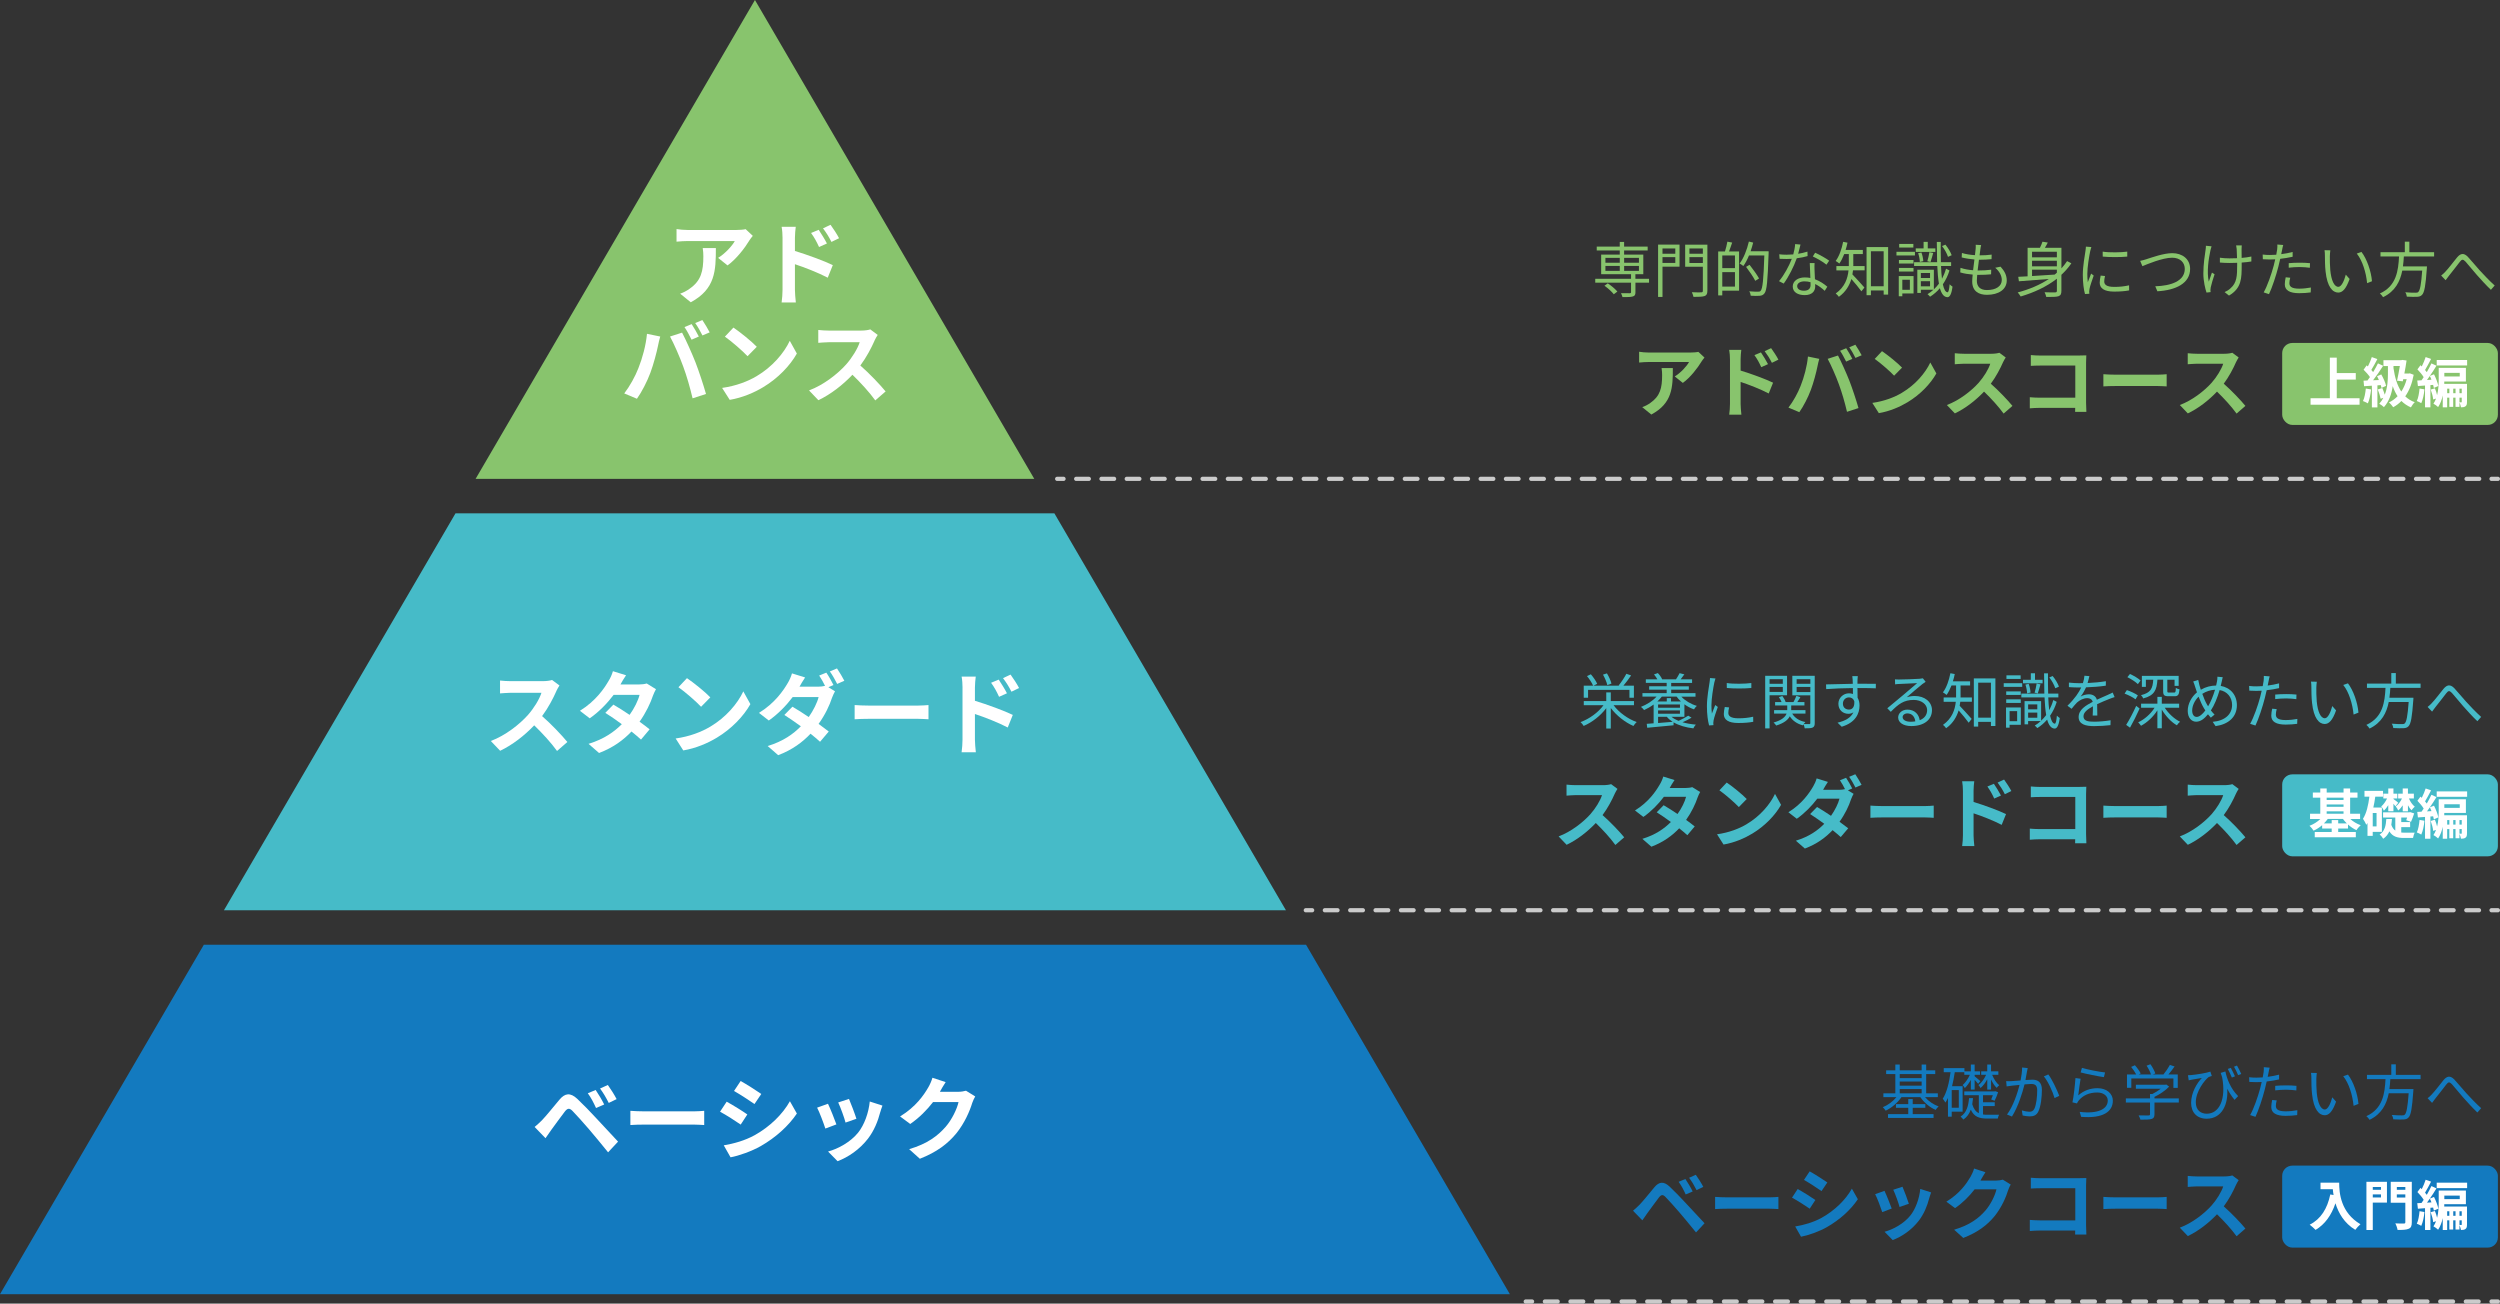 <?xml version="1.0" encoding="UTF-8"?>
<svg id="a" xmlns="http://www.w3.org/2000/svg" viewBox="0 0 1159.03 604.38">
  <rect x="0" y="0" width="1159.03" height="604.38" fill="#333333" stroke="none"/>
  <g>
    <g>
      <polygon points="0 600 700 600 605.5 438 94.5 438 0 600" style="fill: #137abf;"/>
      <g>
        <path d="M251.34,519.27c1.89-1.93,5.17-6.05,8.07-9.49,2.48-2.94,4.96-3.4,8.23-.34,2.81,2.65,6.05,6.01,8.57,8.74,2.81,2.98,7.1,7.65,10.33,11.09l-4.62,4.96c-2.81-3.49-6.38-7.81-8.86-10.71-2.44-2.9-6.18-6.97-7.69-8.53-1.34-1.34-2.23-1.26-3.44.25-1.64,2.1-4.62,6.26-6.3,8.53-.97,1.34-1.97,2.81-2.73,3.91l-5.04-5.21c1.26-1.01,2.18-1.93,3.49-3.19ZM280.11,512.05l-3.78,1.64c-1.22-2.65-2.27-4.71-3.82-6.85l3.65-1.51c1.18,1.72,3.02,4.79,3.95,6.72ZM285.87,509.57l-3.65,1.76c-1.34-2.65-2.48-4.58-4.03-6.68l3.61-1.64c1.22,1.68,3.11,4.66,4.07,6.55Z" style="fill: #fff;"/>
        <path d="M299.01,515.24h22.56c1.97,0,3.82-.17,4.91-.25v6.59c-1.01-.04-3.15-.21-4.91-.21h-22.56c-2.39,0-5.21.08-6.76.21v-6.59c1.51.13,4.58.25,6.76.25Z" style="fill: #fff;"/>
        <path d="M346.47,516.67l-3.07,4.7c-2.39-1.64-6.76-4.49-9.58-5.96l3.07-4.66c2.81,1.51,7.44,4.41,9.58,5.92ZM349.87,526.29c7.14-3.99,12.98-9.75,16.34-15.75l3.23,5.71c-3.91,5.8-9.83,11.13-16.72,15.08-4.29,2.44-10.29,4.54-14.03,5.21l-3.15-5.55c4.7-.8,9.75-2.18,14.32-4.7ZM352.94,507.18l-3.15,4.66c-2.35-1.64-6.72-4.49-9.49-6.05l3.07-4.62c2.77,1.51,7.39,4.5,9.58,6.01Z" style="fill: #fff;"/>
        <path d="M387.76,521.29l-5.12,1.93c-.71-2.27-2.81-7.86-3.82-9.7l5.04-1.81c1.05,2.14,3.07,7.23,3.91,9.58ZM408.09,515.62c-1.09,4.24-2.86,8.61-5.71,12.31-3.91,5.04-9.16,8.57-14.07,10.42l-4.41-4.49c4.62-1.22,10.46-4.41,13.95-8.78,2.86-3.57,4.87-9.16,5.38-14.41l5.88,1.89c-.5,1.34-.76,2.23-1.01,3.07ZM397.04,518.68l-5.04,1.76c-.5-2.06-2.35-7.14-3.4-9.33l5-1.64c.8,1.81,2.86,7.27,3.44,9.2Z" style="fill: #fff;"/>
        <path d="M435.89,505.96c-.04.08-.08.13-.13.21h8.44c1.3,0,2.69-.21,3.65-.5l4.28,2.65c-.46.8-1.05,1.97-1.39,3.02-1.13,3.74-3.53,9.33-7.31,14.03-3.99,4.87-9.07,8.74-16.97,11.85l-4.96-4.45c8.61-2.56,13.27-6.22,16.93-10.38,2.86-3.28,5.29-8.32,5.96-11.47h-11.8c-2.81,3.65-6.47,7.35-10.59,10.17l-4.71-3.49c7.35-4.49,11.01-9.91,13.11-13.53.63-1.05,1.51-2.98,1.89-4.41l6.13,2.02c-.97,1.47-2.06,3.36-2.56,4.28Z" style="fill: #fff;"/>
      </g>
    </g>
    <g>
      <polygon points="211.17 238 103.83 422 596.17 422 488.83 238 211.17 238" style="fill: #46bbc8;"/>
      <g>
        <path d="M257.92,320.44c-1.43,3.28-3.78,7.77-6.6,11.55,4.16,3.61,9.24,8.99,11.72,12.01l-4.79,4.16c-2.73-3.78-6.64-8.07-10.59-11.89-4.45,4.7-10.04,9.07-15.79,11.8l-4.33-4.54c6.76-2.52,13.27-7.65,17.22-12.06,2.77-3.15,5.33-7.31,6.26-10.29h-14.24c-1.76,0-4.07.25-4.96.29v-5.97c1.13.17,3.7.29,4.96.29h14.83c1.81,0,3.49-.25,4.33-.55l3.44,2.56c-.34.46-1.09,1.76-1.47,2.6Z" style="fill: #fff;"/>
        <path d="M287.65,317.33h8.53c1.3,0,2.73-.17,3.65-.46l4.29,2.65c-.46.8-1.01,1.93-1.39,2.98-1.13,3.4-3.24,7.9-6.22,12.1,1.81,1.3,3.45,2.52,4.66,3.53l-3.99,4.75c-1.13-1.05-2.69-2.35-4.41-3.74-3.7,3.91-8.49,7.48-15.04,9.96l-4.87-4.24c7.27-2.23,11.93-5.63,15.42-9.12-2.73-2.02-5.5-3.91-7.65-5.25l3.74-3.82c2.23,1.26,4.87,2.98,7.52,4.75,2.18-3.02,3.99-6.68,4.62-9.28h-12.01c-2.94,3.91-6.85,7.94-11.09,10.88l-4.54-3.49c7.35-4.58,11.26-10.33,13.36-13.99.67-1.01,1.55-2.94,1.93-4.37l6.09,1.89c-1.05,1.47-2.1,3.36-2.6,4.28Z" style="fill: #fff;"/>
        <path d="M329.32,336.87c7.18-4.24,12.64-10.67,15.29-16.34l3.28,5.92c-3.19,5.67-8.78,11.47-15.54,15.54-4.24,2.56-9.66,4.91-15.58,5.92l-3.53-5.54c6.55-.92,12.01-3.07,16.09-5.5ZM329.32,323.3l-4.29,4.37c-2.18-2.35-7.44-6.93-10.5-9.07l3.95-4.2c2.94,1.97,8.4,6.34,10.84,8.91Z" style="fill: #fff;"/>
        <path d="M386.4,317.59l-2.35,1.01,3.07,1.89c-.46.84-1.01,1.97-1.39,3.02-1.09,3.4-3.19,7.9-6.22,12.1,1.81,1.3,3.44,2.52,4.71,3.53l-4.03,4.75c-1.13-1.05-2.69-2.35-4.41-3.74-3.7,3.91-8.44,7.48-15,9.96l-4.87-4.24c7.27-2.23,11.93-5.63,15.38-9.16-2.73-1.97-5.5-3.86-7.65-5.25l3.74-3.82c2.23,1.26,4.87,2.98,7.56,4.79,2.14-3.07,3.95-6.68,4.58-9.28h-12.01c-2.94,3.91-6.85,7.94-11.09,10.88l-4.54-3.53c7.35-4.54,11.26-10.29,13.4-13.95.63-1.01,1.51-2.94,1.89-4.37l6.09,1.89c-1.01,1.47-2.1,3.36-2.6,4.28h8.57c1.13,0,2.35-.13,3.28-.38-.8-1.6-1.81-3.44-2.73-4.79l3.32-1.34c1.05,1.51,2.56,4.2,3.32,5.76ZM391.44,315.61l-3.32,1.47c-.88-1.76-2.23-4.2-3.4-5.8l3.32-1.39c1.09,1.6,2.65,4.24,3.4,5.71Z" style="fill: #fff;"/>
        <path d="M402.98,327.12h22.56c1.97,0,3.82-.17,4.92-.25v6.59c-1.01-.04-3.15-.21-4.92-.21h-22.56c-2.39,0-5.21.08-6.76.21v-6.59c1.51.13,4.58.25,6.76.25Z" style="fill: #fff;"/>
        <path d="M446.24,318.76c0-1.51-.13-3.57-.42-5.08h6.55c-.17,1.47-.38,3.32-.38,5.08v6.13c5.59,1.68,13.69,4.66,17.56,6.55l-2.35,5.84c-4.37-2.31-10.67-4.75-15.21-6.26v11.89c0,1.18.21,4.12.42,5.84h-6.6c.25-1.64.42-4.2.42-5.84v-24.15ZM466.83,321.41l-3.65,1.64c-1.22-2.65-2.14-4.33-3.7-6.51l3.53-1.47c1.18,1.76,2.86,4.45,3.82,6.34ZM472.45,318.97l-3.53,1.72c-1.34-2.65-2.35-4.2-3.91-6.3l3.49-1.64c1.22,1.68,2.98,4.33,3.95,6.22Z" style="fill: #fff;"/>
      </g>
    </g>
    <g>
      <polygon points="350 0 220.5 222 479.5 222 350 0" style="fill: #88c46d;"/>
      <g>
        <path d="M347.38,111.54c-1.97,3.28-5.97,8.57-10.08,11.51l-4.37-3.49c3.36-2.06,6.64-5.75,7.73-7.81h-21.89c-1.76,0-3.15.13-5.12.29v-5.84c1.6.25,3.36.42,5.12.42h22.64c1.18,0,3.49-.13,4.28-.38l3.32,3.11c-.46.55-1.26,1.55-1.64,2.18ZM320.24,140.14l-4.91-3.99c1.34-.46,2.86-1.18,4.41-2.31,5.33-3.7,6.34-8.15,6.34-15.04,0-1.3-.08-2.44-.29-3.78h6.09c0,10.42-.21,18.99-11.64,25.12Z" style="fill: #fff;"/>
        <path d="M362.79,110.23c0-1.51-.13-3.57-.42-5.08h6.55c-.17,1.47-.38,3.32-.38,5.08v6.13c5.59,1.68,13.69,4.66,17.56,6.55l-2.35,5.84c-4.37-2.31-10.67-4.75-15.21-6.26v11.89c0,1.18.21,4.12.42,5.84h-6.59c.25-1.64.42-4.2.42-5.84v-24.15ZM383.37,112.88l-3.65,1.64c-1.22-2.65-2.14-4.33-3.7-6.51l3.53-1.47c1.18,1.76,2.86,4.45,3.82,6.34ZM389,110.44l-3.53,1.72c-1.34-2.65-2.35-4.2-3.91-6.3l3.49-1.64c1.22,1.68,2.98,4.33,3.95,6.22Z" style="fill: #fff;"/>
        <path d="M299.96,154.76l6.13,1.26c-.38,1.22-.84,3.28-1.01,4.2-.59,2.94-2.1,8.74-3.57,12.64-1.51,4.07-3.99,8.86-6.22,12.01l-5.88-2.48c2.65-3.44,5.12-7.98,6.55-11.68,1.89-4.7,3.49-10.63,3.99-15.96ZM310.63,156.02l5.59-1.81c1.72,3.23,4.62,9.7,6.22,13.78,1.47,3.78,3.7,10.5,4.87,14.66l-6.22,2.02c-1.18-5-2.69-10.29-4.37-14.83-1.6-4.41-4.33-10.63-6.09-13.82ZM323.98,156.02l-3.36,1.47c-.88-1.72-2.14-4.24-3.28-5.84l3.32-1.39c1.05,1.55,2.52,4.2,3.32,5.75ZM329.02,154.09l-3.36,1.43c-.84-1.72-2.23-4.2-3.36-5.75l3.32-1.39c1.09,1.6,2.65,4.24,3.4,5.71Z" style="fill: #fff;"/>
        <path d="M350.86,174.34c7.18-4.24,12.64-10.67,15.29-16.34l3.28,5.92c-3.19,5.67-8.78,11.47-15.54,15.54-4.24,2.56-9.66,4.91-15.58,5.92l-3.53-5.54c6.55-.92,12.01-3.07,16.09-5.5ZM350.86,160.77l-4.29,4.37c-2.18-2.35-7.44-6.93-10.5-9.07l3.95-4.2c2.94,1.97,8.4,6.34,10.84,8.91Z" style="fill: #fff;"/>
        <path d="M405.46,157.91c-1.43,3.28-3.78,7.77-6.6,11.55,4.16,3.61,9.24,8.99,11.72,12.01l-4.79,4.16c-2.73-3.78-6.64-8.07-10.59-11.89-4.45,4.7-10.04,9.07-15.79,11.8l-4.33-4.54c6.76-2.52,13.27-7.65,17.22-12.06,2.77-3.15,5.33-7.31,6.26-10.29h-14.24c-1.76,0-4.07.25-4.96.29v-5.97c1.13.17,3.7.29,4.96.29h14.83c1.81,0,3.49-.25,4.33-.55l3.44,2.56c-.34.46-1.09,1.76-1.47,2.6Z" style="fill: #fff;"/>
      </g>
    </g>
  </g>
  <g>
    <line x1="490.12" y1="222" x2="493.07" y2="222" style="fill: none; stroke: #cbcbcb; stroke-linecap: round; stroke-linejoin: round; stroke-width: 1.96px;"/>
    <line x1="498.93" y1="222" x2="1152.17" y2="222" style="fill: none; stroke: #cbcbcb; stroke-dasharray: 5.86 5.86; stroke-linecap: round; stroke-linejoin: round; stroke-width: 1.96px;"/>
    <line x1="1155.1" y1="222" x2="1158.05" y2="222" style="fill: none; stroke: #cbcbcb; stroke-linecap: round; stroke-linejoin: round; stroke-width: 1.96px;"/>
  </g>
  <g>
    <g>
      <path d="M892.47,508.65c1.57,1.85,3.95,3.47,6.3,4.31-.48.39-1.06,1.12-1.37,1.6-2.72-1.12-5.43-3.44-7.11-5.91h-8.76c-1.76,2.6-4.59,5.01-7.31,6.27-.31-.5-.87-1.2-1.34-1.6,2.32-.92,4.73-2.69,6.33-4.68h-6.05v-1.76h5.54v-8.93h-4.26v-1.74h4.26v-2.69h2.04v2.69h10.16v-2.69h2.1v2.69h4.2v1.74h-4.2v8.93h5.4v1.76h-5.94ZM886.76,516.54h9.66v1.76h-21.11v-1.76h9.38v-2.94h-5.71v-1.71h5.71v-2.35h2.07v2.35h5.85v1.71h-5.85v2.94ZM880.74,497.95v1.88h10.16v-1.88h-10.16ZM880.74,503.33h10.16v-1.93h-10.16v1.93ZM880.74,506.88h10.16v-1.99h-10.16v1.99Z" style="fill: #137abf;"/>
      <path d="M904.84,515.37v2.32h-1.74v-8.65c-.36.76-.76,1.48-1.18,2.13-.25-.45-.87-1.37-1.23-1.79,1.9-2.97,2.97-7.5,3.61-12.29h-3.16v-1.88h9.6v1.46h2.97v-3.14h1.76v3.14h2.49v1.62h-2.49v.67c.56.45,2.27,1.88,2.66,2.27l-1.04,1.23c-.31-.42-.98-1.18-1.62-1.85v4.54h-1.76v-4.51c-.81,1.46-1.82,2.86-2.8,3.81-.22-.42-.64-1.06-1.01-1.4,1.23-1.04,2.55-2.94,3.36-4.76h-2.58v-1.2h-4.42c-.34,2.24-.73,4.42-1.26,6.47h4.9v11.82h-5.07ZM908.12,505.37h-3.28v8.18h3.28v-8.18ZM919.35,516.68c.64.11,1.32.14,2.04.14.62,0,4.51,0,5.4-.03-.25.45-.5,1.29-.59,1.79h-4.93c-3.64,0-6.05-.78-7.59-4.12-.67,1.85-1.74,3.44-3.44,4.59-.28-.39-.87-1.06-1.29-1.37,2.86-1.79,3.64-5.18,3.92-8.57h1.85c-.08.95-.2,1.9-.36,2.83.67,2.24,1.68,3.5,3.05,4.17v-8.37h-6.75v-1.74h14.03l.34-.11,1.32.48c-.48,1.37-1.06,2.91-1.62,3.95l-1.6-.59c.28-.56.53-1.26.78-1.99h-4.56v3.3h5.43v1.74h-5.43v3.89ZM921.31,500.36c-.84,1.62-1.96,3.11-3.11,4.06-.2-.42-.64-1.04-.98-1.37,1.37-.98,2.74-2.86,3.56-4.76h-2.27v-1.62h2.8v-3.14h1.76v3.14h3.39v1.62h-2.88c.76,1.88,1.99,3.84,3.28,4.82-.36.28-.87.81-1.15,1.23-1.01-.87-1.93-2.32-2.63-3.89v4.7h-1.76v-4.79Z" style="fill: #137abf;"/>
      <path d="M940.07,495.18c-.11.5-.22,1.09-.34,1.62-.14.81-.39,2.44-.7,3.92,1.29-.08,2.44-.17,3.11-.17,2.46,0,4.51.95,4.51,4.7,0,3.3-.48,7.67-1.62,10-.87,1.85-2.24,2.32-4.06,2.32-1.04,0-2.38-.22-3.25-.42l-.36-2.35c1.15.36,2.63.62,3.39.62,1.04,0,1.85-.22,2.44-1.43.87-1.88,1.29-5.46,1.29-8.48,0-2.52-1.15-2.97-2.91-2.97-.67,0-1.76.08-2.97.2-1.01,3.98-2.88,10.19-5.82,14.9l-2.3-.92c2.83-3.78,4.9-10.05,5.82-13.75-1.43.14-2.77.28-3.5.36-.64.08-1.76.22-2.49.34l-.22-2.44c.87.06,1.6.03,2.46,0,.92-.03,2.55-.17,4.23-.31.39-1.99.7-4.14.7-6.02l2.6.28ZM949.62,498.12c1.74,2.24,4.12,7.34,5.07,9.91l-2.18,1.04c-.81-2.86-3-7.73-4.96-10.05l2.07-.9Z" style="fill: #137abf;"/>
      <path d="M963.5,507.83c2.66-2.32,5.66-3.33,8.96-3.33,4.26,0,7.08,2.55,7.08,5.8,0,4.98-4.4,8.34-14.7,7.48l-.67-2.3c8.74,1.06,13.02-1.46,13.02-5.24,0-2.21-2.04-3.75-4.87-3.75-3.7,0-6.61,1.34-8.57,3.67-.39.48-.64.95-.84,1.4l-2.1-.5c.56-2.52,1.23-8.34,1.4-11.26l2.38.31c-.36,1.9-.84,5.94-1.09,7.73ZM965.21,495.07c2.38.76,8.26,1.9,10.72,2.13l-.53,2.18c-2.63-.36-8.65-1.6-10.78-2.18l.59-2.13Z" style="fill: #137abf;"/>
      <path d="M1010.12,511.14h-11.28v5.46c0,1.23-.34,1.85-1.34,2.16-1.01.31-2.6.34-5.15.34-.14-.59-.56-1.46-.87-1.99,2.13.06,4.03.06,4.56.03.59-.03.73-.17.73-.59v-5.4h-11.2v-1.93h11.2v-2.02h1.06c1.37-.67,2.8-1.57,3.95-2.46h-11.56v-1.85h13.66l.42-.11,1.34,1.01c-1.74,1.79-4.34,3.56-6.8,4.73v.7h11.28v1.93ZM988.09,504.33h-1.99v-6.19h4.28c-.53-1.04-1.51-2.46-2.35-3.5l1.74-.78c1.04,1.15,2.18,2.74,2.69,3.81l-.95.48h5.71c-.34-1.18-1.2-2.86-2.04-4.09l1.79-.67c.95,1.32,1.9,3.11,2.27,4.28l-1.2.48h4.96c1.06-1.29,2.3-3.14,3-4.45l2.16.73c-.87,1.26-1.9,2.6-2.86,3.72h4.34v6.19h-2.02v-4.34h-19.52v4.34Z" style="fill: #137abf;"/>
      <path d="M1031.71,496.72c.7,3.36,2.35,7.9,5.91,11.45l-1.65,1.74c-1.26-1.54-2.38-3.22-3.42-5.18.59,7-2.32,13.92-9.52,13.92-4.45,0-7.2-2.88-7.2-7.34,0-4.76,2.72-9.21,4.98-11.56-1.4.22-3.47.56-4.56.78-.48.08-.98.2-1.54.31l-.34-2.35c.42,0,.98-.03,1.48-.08,2.41-.2,7.28-.98,8.9-1.6l.67,2.02c-.36.14-1.06.31-1.46.5-1.76,1.32-5.96,6.55-5.96,11.68,0,3.81,2.41,5.32,5.1,5.32,5.77,0,9.04-6.69,7.11-16.91-.22-.64-.45-1.32-.67-2.02l2.16-.67ZM1034.71,499.57c-.53-1.26-1.26-2.94-1.88-4l1.4-.48c.56,1.04,1.46,2.77,1.93,3.92l-1.46.56ZM1037.09,494c.62,1.04,1.46,2.74,1.99,3.92l-1.46.53c-.53-1.26-1.26-2.88-1.9-3.92l1.37-.53Z" style="fill: #137abf;"/>
      <path d="M1056.6,500.44c-1.82.42-3.81.73-5.74.95-.25,1.2-.56,2.49-.87,3.67-1.01,3.98-2.88,9.69-4.34,12.71l-2.46-.81c1.65-2.86,3.61-8.48,4.65-12.4.25-.92.48-1.93.7-2.94-.9.06-1.74.08-2.52.08-1.23,0-2.24-.06-3.22-.11l-.08-2.18c1.32.17,2.32.2,3.33.2.92,0,1.9-.06,2.97-.11.2-1.01.34-1.88.42-2.44.08-.78.14-1.71.08-2.3l2.72.22c-.2.62-.39,1.65-.5,2.21l-.42,2.04c1.79-.22,3.61-.56,5.29-1.01v2.21ZM1055.51,510.16c-.25.92-.39,1.79-.39,2.49,0,1.32.62,2.58,4.56,2.58,1.79,0,3.72-.22,5.4-.53l-.08,2.27c-1.48.2-3.33.36-5.35.36-4.37,0-6.66-1.34-6.66-4.09,0-1.06.17-2.1.42-3.28l2.1.2ZM1054.81,503.41c1.46-.14,3.28-.22,5.07-.22,1.6,0,3.3.06,4.79.22l-.06,2.13c-1.4-.17-3.05-.34-4.68-.34-1.74,0-3.42.11-5.12.31v-2.1Z" style="fill: #137abf;"/>
      <path d="M1073.88,500.13c-.03,1.74,0,4.28.2,6.55.45,4.65,1.79,7.7,3.75,7.7,1.43,0,2.72-2.86,3.44-5.66l1.76,2.02c-1.65,4.7-3.36,6.3-5.26,6.3-2.6,0-5.12-2.6-5.88-9.8-.28-2.41-.31-5.77-.31-7.39,0-.64-.03-1.79-.17-2.46l2.69.06c-.11.67-.2,1.96-.22,2.69ZM1093.42,511.78l-2.27.9c-.48-4.98-2.16-10.47-4.79-13.72l2.18-.76c2.49,3.22,4.48,8.9,4.87,13.58Z" style="fill: #137abf;"/>
      <path d="M1108.18,500.3c-.08,1.51-.2,3.05-.42,4.59h11.14s-.03.67-.06,1.01c-.56,7.98-1.12,11.06-2.21,12.18-.64.67-1.32.87-2.38.92-.98.06-2.8.03-4.68-.08-.06-.59-.34-1.46-.73-2.02,1.99.2,3.98.2,4.68.2.64,0,1.04-.03,1.32-.31.84-.73,1.37-3.47,1.85-9.94h-9.24c-.98,4.96-3.22,9.58-8.9,12.32-.31-.53-.95-1.29-1.48-1.71,7.73-3.47,8.54-10.72,8.88-17.16h-8.6v-1.99h11.28v-4.87h2.1v4.87h11.48v1.99h-14.03Z" style="fill: #137abf;"/>
      <path d="M1127.44,507.33c1.48-1.51,3.81-4.65,5.43-6.61,1.6-1.88,3.08-2.16,4.93-.31,1.6,1.68,3.81,4.45,5.57,6.36,1.71,1.85,4.42,4.76,6.92,7l-1.76,1.99c-2.1-1.99-4.65-4.79-6.55-6.94-1.79-2.04-3.92-4.7-5.21-6.13-1.2-1.26-1.71-1.09-2.63.08-1.29,1.62-3.58,4.7-4.98,6.38-.59.73-1.2,1.57-1.62,2.16l-2.07-2.16c.67-.5,1.26-1.06,1.99-1.82Z" style="fill: #137abf;"/>
    </g>
    <g>
      <g>
        <path d="M760.09,558.56c1.62-1.66,4.43-5.18,6.91-8.14,2.12-2.52,4.25-2.92,7.06-.29,2.41,2.27,5.18,5.15,7.34,7.49,2.41,2.56,6.08,6.55,8.85,9.5l-3.96,4.25c-2.41-2.99-5.47-6.69-7.6-9.18-2.09-2.48-5.29-5.98-6.59-7.31-1.15-1.15-1.91-1.08-2.95.22-1.4,1.8-3.96,5.36-5.4,7.31-.83,1.15-1.69,2.41-2.34,3.35l-4.32-4.46c1.08-.86,1.87-1.66,2.99-2.74ZM784.75,552.37l-3.24,1.4c-1.04-2.27-1.94-4.03-3.28-5.87l3.13-1.3c1.01,1.48,2.59,4.1,3.38,5.76ZM789.68,550.25l-3.13,1.51c-1.15-2.27-2.12-3.92-3.46-5.72l3.1-1.4c1.04,1.44,2.66,4,3.49,5.62Z" style="fill: #137abf;"/>
        <path d="M800.95,555.11h19.33c1.69,0,3.28-.14,4.21-.22v5.65c-.86-.04-2.7-.18-4.21-.18h-19.33c-2.05,0-4.46.07-5.8.18v-5.65c1.3.11,3.92.22,5.8.22Z" style="fill: #137abf;"/>
        <path d="M841.63,556.33l-2.63,4.03c-2.05-1.4-5.8-3.85-8.21-5.11l2.63-4c2.41,1.3,6.37,3.78,8.21,5.08ZM844.55,564.58c6.12-3.42,11.12-8.35,14-13.5l2.77,4.9c-3.35,4.97-8.42,9.54-14.33,12.92-3.67,2.09-8.82,3.89-12.02,4.46l-2.7-4.75c4.03-.68,8.35-1.87,12.27-4.03ZM847.18,548.2l-2.7,4c-2.02-1.4-5.76-3.85-8.13-5.18l2.63-3.96c2.38,1.3,6.34,3.85,8.21,5.15Z" style="fill: #137abf;"/>
        <path d="M877.02,560.29l-4.39,1.66c-.61-1.94-2.41-6.73-3.28-8.31l4.32-1.55c.9,1.84,2.63,6.19,3.35,8.21ZM894.44,555.43c-.94,3.64-2.45,7.38-4.9,10.55-3.35,4.32-7.85,7.34-12.06,8.93l-3.78-3.85c3.96-1.04,8.96-3.78,11.95-7.52,2.45-3.06,4.18-7.85,4.61-12.35l5.04,1.62c-.43,1.15-.65,1.91-.86,2.63ZM884.98,558.06l-4.32,1.51c-.43-1.76-2.02-6.12-2.92-7.99l4.28-1.4c.68,1.55,2.45,6.23,2.95,7.88Z" style="fill: #137abf;"/>
        <path d="M918.28,547.15c-.04.07-.07.11-.11.18h7.23c1.12,0,2.3-.18,3.13-.43l3.67,2.27c-.4.68-.9,1.69-1.19,2.59-.97,3.2-3.02,7.99-6.26,12.02-3.42,4.18-7.78,7.49-14.54,10.15l-4.25-3.82c7.38-2.2,11.38-5.33,14.51-8.89,2.45-2.81,4.54-7.13,5.11-9.83h-10.12c-2.41,3.13-5.54,6.3-9.07,8.71l-4.03-2.99c6.3-3.85,9.43-8.5,11.23-11.59.54-.9,1.29-2.56,1.62-3.78l5.26,1.73c-.83,1.26-1.76,2.88-2.2,3.67Z" style="fill: #137abf;"/>
        <path d="M945.93,546.22h18.14c1.04,0,2.56-.04,3.17-.07-.04.83-.11,2.27-.11,3.31v18.65c0,1.26.07,3.17.14,4.25h-5.22c.04-.58.04-1.19.04-1.87h-16.41c-1.4,0-3.46.11-4.64.22v-5.15c1.26.11,2.88.22,4.5.22h16.59v-14.9h-16.16c-1.51,0-3.46.07-4.46.14v-5c1.33.14,3.2.22,4.43.22Z" style="fill: #137abf;"/>
        <path d="M980.95,555.11h19.33c1.69,0,3.28-.14,4.21-.22v5.65c-.86-.04-2.7-.18-4.21-.18h-19.33c-2.05,0-4.46.07-5.8.18v-5.65c1.3.11,3.92.22,5.8.22Z" style="fill: #137abf;"/>
        <path d="M1036.61,549.39c-1.22,2.81-3.24,6.66-5.65,9.9,3.56,3.1,7.92,7.7,10.04,10.29l-4.1,3.56c-2.34-3.24-5.69-6.91-9.07-10.19-3.82,4.03-8.6,7.77-13.53,10.11l-3.71-3.89c5.79-2.16,11.37-6.55,14.76-10.33,2.38-2.7,4.57-6.26,5.36-8.82h-12.2c-1.51,0-3.49.22-4.25.25v-5.11c.97.14,3.17.25,4.25.25h12.71c1.55,0,2.99-.22,3.71-.47l2.95,2.2c-.29.4-.94,1.51-1.26,2.23Z" style="fill: #137abf;"/>
      </g>
      <rect x="1058.05" y="540.4" width="100" height="38" rx="4.7" ry="4.7" style="fill: #137abf;"/>
      <g>
        <path d="M1084.47,548.3c0,4.72.67,13.85,9.87,19.27-.65.52-1.87,1.82-2.4,2.6-5.17-3.12-7.82-7.85-9.2-12.32-1.88,5.6-4.87,9.75-9.22,12.35-.55-.62-1.95-1.85-2.72-2.42,5.2-2.62,8.17-7.45,9.55-14.02l1.52.27c-.17-.95-.28-1.85-.35-2.7h-5.7v-3.02h8.65Z" style="fill: #fff;"/>
        <path d="M1106.62,557.53h-6.57v12.72h-2.95v-22.34h9.52v9.62ZM1100.05,550.3v1.3h3.8v-1.3h-3.8ZM1103.85,555.15v-1.42h-3.8v1.42h3.8ZM1118.14,566.65c0,1.7-.35,2.57-1.45,3.02-1.07.5-2.72.55-5.15.55-.12-.85-.6-2.25-1.05-3.05,1.57.1,3.42.08,3.95.08s.7-.17.7-.65v-9h-6.77v-9.7h9.77v18.75ZM1111.2,550.3v1.3h3.95v-1.3h-3.95ZM1115.14,555.2v-1.47h-3.95v1.47h3.95Z" style="fill: #fff;"/>
        <path d="M1124,561.9c-.2,2.37-.75,4.82-1.47,6.42-.47-.3-1.5-.8-2.07-1,.72-1.47,1.07-3.7,1.27-5.8l2.27.38ZM1126.77,559.93v10.32h-2.5v-10.12l-3.3.25-.3-2.57c.6-.02,1.25-.08,1.97-.1.32-.45.67-.95,1-1.45-.65-1.15-1.88-2.55-2.9-3.62l1.42-1.92c.2.17.4.38.6.57.7-1.37,1.4-3.07,1.8-4.35l2.52.88c-.9,1.72-1.92,3.7-2.8,5.1.3.35.58.7.8,1.02.83-1.4,1.57-2.85,2.15-4.07l2.35,1.07c-.92,1.52-2,3.2-3.1,4.77l1.95-.8c.9,1.75,1.75,4,2,5.45l-2.07.9c-.08-.42-.17-.9-.33-1.42l-1.27.1ZM1127.25,557.43c-.22-.6-.47-1.2-.75-1.72-.45.65-.88,1.27-1.32,1.85l2.07-.12ZM1143.72,567.72c0,.98-.1,1.62-.7,2.05-.55.4-1.22.47-2.08.47-.1-.65-.4-1.6-.7-2.25v2.05h-1.83v-4.27h-1.07v4.27h-1.8v-4.27h-1v4.47h-2.05v-5.52c-.42,1.95-1.1,3.85-2.15,5.4-.45-.47-1.58-1.3-2.17-1.57.5-.73.9-1.55,1.2-2.37l-1.32.42c-.1-1.25-.6-3.12-1.15-4.6l1.95-.57c.42.97.8,2.12,1.02,3.15.67-2.55.75-5.3.75-7.47v-5.17h12.6v6.35h-10.02c0,.35,0,.7-.02,1.07h10.55v8.37ZM1143.79,548.3v2.52h-14.1v-2.52h14.1ZM1133.22,554.28v1.65h7.15v-1.65h-7.15ZM1135.54,563.67v-2.1h-1v2.1h1ZM1138.42,563.67v-2.1h-1.07v2.1h1.07ZM1140.24,561.57v2.1h1.05v-2.1h-1.05ZM1140.24,567.9c.38.02.7.02.88.02.12,0,.17-.05.17-.25v-1.9h-1.05v2.12Z" style="fill: #fff;"/>
      </g>
    </g>
  </g>
  <g>
    <g>
      <path d="M748.07,326.94c2.46,3.33,6.66,6.38,10.72,7.81-.5.45-1.18,1.23-1.51,1.82-3.84-1.65-7.84-4.79-10.5-8.32v9.49h-2.1v-9.44c-2.66,3.56-6.61,6.61-10.47,8.26-.31-.56-.95-1.34-1.46-1.79,4.03-1.43,8.23-4.48,10.67-7.84h-9.16v-1.9h10.42v-4.03h2.1v4.03h10.75v1.9h-9.46ZM736.26,323.49h-2.02v-5.6h4.34c-.5-1.23-1.71-3.11-2.83-4.45l1.79-.84c1.18,1.37,2.44,3.19,2.94,4.42l-1.71.87h12.01l-.34-.14c1.2-1.43,2.72-3.72,3.56-5.38l2.21.76c-1.09,1.62-2.44,3.44-3.58,4.76h4.87v5.6h-2.07v-3.67h-19.18v3.67ZM745.16,317.61c-.25-1.26-1.12-3.3-1.99-4.84l1.82-.59c.92,1.48,1.82,3.47,2.1,4.76l-1.93.67Z" style="fill: #46bbc8;"/>
      <path d="M774.92,332.31c.9.76,1.99,1.37,3.28,1.9,1.54-.7,3.36-1.71,4.48-2.41l1.54.92c-1.23.78-2.8,1.54-4.2,2.13,1.85.53,3.98.9,6.19,1.09-.42.39-.9,1.2-1.15,1.74-3.53-.42-6.72-1.34-9.18-2.8v1.37c-4.37.45-8.96.87-12.21,1.15l-.22-1.82,3.19-.25v-8.71c-1.4,1.04-2.94,1.9-4.42,2.58-.25-.36-.98-1.15-1.46-1.48,2.74-1.09,5.43-2.77,7.25-4.76h-6.55v-1.62h11.23v-1.6h-8.12v-1.57h8.12v-1.57h-9.66v-1.65h5.35c-.42-.76-.98-1.6-1.57-2.27l1.79-.64c.81.84,1.65,2.02,1.99,2.86l-.14.06h6.55c.56-.84,1.29-2.07,1.68-2.88l2.21.56c-.59.81-1.18,1.65-1.74,2.32h5.32v1.65h-9.69v1.57h8.18v1.57h-8.18v1.6h11.28v1.62h-6.58c1.74,1.88,4.48,3.5,7.2,4.28-.45.39-1.04,1.09-1.32,1.62-1.54-.53-3.08-1.34-4.45-2.35v5.8h-5.99ZM770.44,322.96c-.62.78-1.29,1.54-2.07,2.24h4.37v-1.54h1.96v1.54h4.59c-.76-.7-1.43-1.46-1.99-2.24h-6.86ZM768.71,328.11h10.14v-1.51h-10.14v1.51ZM778.84,330.91v-1.57h-10.14v1.57h10.14ZM768.71,335.2c2.13-.17,4.45-.36,6.75-.56-1.06-.67-1.96-1.43-2.69-2.32h-4.06v2.88Z" style="fill: #46bbc8;"/>
      <path d="M795.31,314.53c-.17.48-.42,1.37-.53,1.88-.53,2.55-1.34,7.5-1.34,10.61,0,1.34.06,2.46.22,3.81.48-1.26,1.09-2.88,1.54-3.98l1.2.9c-.7,1.96-1.71,4.9-1.96,6.22-.08.39-.14.92-.14,1.23l.08.98-2.02.14c-.56-1.96-1.01-5.15-1.01-8.9,0-4.09.9-8.85,1.23-11.12.08-.64.2-1.37.2-1.96l2.52.2ZM801.64,327.97c-.25,1.01-.36,1.79-.36,2.55,0,1.26.84,2.49,4.65,2.49,2.49,0,4.62-.22,6.86-.73l.03,2.35c-1.71.34-4.03.56-6.92.56-4.65,0-6.72-1.54-6.72-4.14,0-1.01.2-2.1.45-3.28l2.02.2ZM800.54,316.66c3.02.5,8.62.39,11.4,0v2.3c-2.97.31-8.34.31-11.37,0l-.03-2.3Z" style="fill: #46bbc8;"/>
      <path d="M820.4,322.32v15.37h-2.04v-24.39h10.14v9.02h-8.09ZM820.4,314.87v2.16h6.13v-2.16h-6.13ZM826.53,320.78v-2.32h-6.13v2.32h6.13ZM841.34,335.2c0,1.12-.22,1.74-.98,2.1-.7.34-1.9.36-3.67.36-.06-.5-.31-1.32-.56-1.85-.11.17-.22.34-.28.48-2.74-.73-4.79-2.18-6.08-4.2-.81,1.57-2.58,3.14-6.3,4.28-.25-.39-.81-1.04-1.23-1.4,3.95-1.09,5.49-2.69,6.05-4.14h-5.8v-1.6h6.1v-2.18h-5.63v-1.57h3c-.28-.73-.76-1.62-1.26-2.27l1.62-.53c.67.87,1.32,2.02,1.51,2.8h3.64c.48-.87,1.06-2.02,1.34-2.86l1.88.62c-.48.76-.98,1.57-1.43,2.24h3.3v1.57h-6.13v2.18h6.61v1.6h-6.16c1.18,1.99,3.28,3.36,6.13,3.92-.25.22-.56.59-.81.92,1.18.06,2.27.06,2.6.03.36,0,.48-.14.48-.53v-12.82h-8.34v-9.04h10.39v21.9ZM832.94,314.87v2.16h6.36v-2.16h-6.36ZM839.3,320.84v-2.38h-6.36v2.38h6.36Z" style="fill: #46bbc8;"/>
      <path d="M861.14,318.96c0,1.57.03,3.28.06,4.54.59.95.9,2.18.9,3.56,0,3.75-1.82,7.92-8.26,9.86l-1.93-1.88c3.64-.84,6.22-2.35,7.36-4.82-.67.48-1.46.7-2.38.7-2.35,0-4.59-1.65-4.59-4.65,0-2.74,2.27-4.84,4.9-4.84.67,0,1.29.11,1.85.31,0-.81,0-1.79-.03-2.74-4.2.03-8.9.22-12.38.48l-.06-2.18c3.08-.06,8.29-.22,12.4-.28,0-.78-.03-1.43-.06-1.82-.03-.59-.11-1.4-.17-1.74h2.55l-.14,1.74c0,.42-.03,1.06-.03,1.79h.42c3.36,0,6.78.03,8.12.03l-.03,2.1c-1.57-.08-4.09-.14-8.15-.14h-.36ZM859.65,325.03c-.45-1.2-1.37-1.71-2.46-1.71-1.43,0-2.8,1.12-2.8,2.91s1.29,2.74,2.83,2.74c1.62,0,2.69-1.32,2.44-3.95Z" style="fill: #46bbc8;"/>
      <path d="M892.75,316.1c-.5.34-1.12.76-1.54,1.06-1.37,1.04-5.1,4.31-7.22,6.1,1.26-.42,2.52-.59,3.75-.59,4.62,0,7.95,2.8,7.95,6.55,0,4.48-3.72,7.39-9.58,7.39-3.78,0-6.1-1.68-6.1-3.98,0-1.9,1.71-3.64,4.28-3.64,3.47,0,5.35,2.32,5.71,4.9,2.18-.84,3.44-2.44,3.44-4.7,0-2.72-2.74-4.7-6.24-4.7-4.56,0-7.08,1.93-10.61,5.52l-1.62-1.65c2.3-1.9,5.85-4.87,7.48-6.22,1.54-1.29,4.98-4.2,6.36-5.43-1.46.06-6.92.31-8.34.39-.64.03-1.29.06-1.88.17l-.06-2.32c.62.08,1.4.08,1.96.08,1.43,0,8.01-.2,9.46-.34.81-.08,1.2-.14,1.51-.22l1.29,1.62ZM887.96,334.44c-.25-2.18-1.57-3.7-3.67-3.7-1.26,0-2.21.76-2.21,1.71,0,1.37,1.6,2.16,3.67,2.16.78,0,1.54-.06,2.21-.17Z" style="fill: #46bbc8;"/>
      <path d="M908.96,322.4c0,.28,0,.62-.03.95h5.26v1.99h-5.38c-.06.62-.17,1.26-.28,1.88,1.32,1.32,4.7,5.1,5.57,6.08l-1.4,1.76c-.95-1.37-3.14-4-4.65-5.71-.9,2.97-2.6,5.99-5.8,8.26-.28-.45-1.01-1.23-1.46-1.54,4.26-3.02,5.57-7.06,5.94-10.72h-5.63v-1.99h5.77v-5.57h-2.13c-.67,1.68-1.4,3.19-2.27,4.4-.36-.36-1.23-.92-1.71-1.2,1.65-2.16,2.8-5.49,3.47-8.88l2.02.39c-.22,1.18-.53,2.3-.87,3.36h7.98v1.93h-4.42v4.62ZM925.09,314.53v22.06h-2.07v-1.93h-5.91v2.21h-2.02v-22.34h10ZM923.02,332.71v-16.21h-5.91v16.21h5.91Z" style="fill: #46bbc8;"/>
      <path d="M937.52,318.45h-8.57v-1.71h8.57v1.71ZM936.88,336.04h-5.21v1.32h-1.65v-9.38h6.86v8.06ZM936.85,322.18h-6.75v-1.65h6.75v1.65ZM930.1,324.22h6.75v1.68h-6.75v-1.68ZM936.79,314.76h-6.58v-1.68h6.58v1.68ZM931.67,329.68v4.68h3.5v-4.68h-3.5ZM953.53,325.37c-.73,2.41-1.79,4.56-3.08,6.44.5,2.3,1.2,3.61,2.16,3.7.48.03.81-1.43.98-3.72.31.39,1.04.9,1.34,1.09-.5,3.84-1.43,4.93-2.38,4.9-1.65-.08-2.74-1.57-3.47-4.17-1.37,1.6-2.91,2.91-4.56,3.95-.25-.34-.78-.87-1.18-1.18.98-.59,1.9-1.26,2.77-2.07h-5.85v1.51h-1.65v-10.78h7.67v9.1c.84-.78,1.62-1.65,2.35-2.63-.39-2.24-.62-4.98-.76-8.2h-10.75v-1.74h10.67c-.08-2.86-.11-5.99-.14-9.41h1.82c-.03,3.44,0,6.61.08,9.41h4.73v1.74h-4.68c.08,2.24.22,4.26.45,5.94.76-1.43,1.4-3,1.88-4.7l1.6.84ZM946.98,316.8h-9.1v-1.65h3.64v-3.02h1.93v3.02h3.53v1.65ZM939.79,321.45c-.03-1.09-.31-2.74-.78-4.06l1.51-.34c.5,1.26.81,2.94.87,4.03l-1.6.36ZM940.26,326.57v2.3h4.26v-2.3h-4.26ZM944.52,332.76v-2.38h-4.26v2.38h4.26ZM943.26,321.14c.36-1.15.78-2.97.95-4.23l1.79.36c-.45,1.46-.87,3.14-1.26,4.2l-1.48-.34ZM952.84,319.07c-.45-1.43-1.57-3.53-2.77-5.01l1.57-.64c1.23,1.48,2.44,3.5,2.91,4.9l-1.71.76Z" style="fill: #46bbc8;"/>
      <path d="M970.19,331.76c.08-1.06.11-2.86.11-4.31-2.58,1.4-4.37,2.83-4.37,4.65,0,2.18,2.16,2.49,5.01,2.49,2.16,0,5.12-.25,7.56-.67l-.06,2.27c-2.1.25-5.18.45-7.59.45-3.98,0-7.17-.84-7.17-4.23s3.3-5.35,6.52-7.03c-.28-1.15-1.29-1.71-2.49-1.71-1.82,0-3.5.9-4.79,2.04-.78.76-1.57,1.79-2.52,2.91l-1.9-1.43c3.53-3.42,5.35-6.27,6.38-8.46h-1.15c-1.18,0-3.05-.06-4.56-.17v-2.1c1.48.17,3.42.28,4.68.28.59,0,1.18,0,1.82-.03.39-1.23.64-2.49.7-3.44l2.3.2c-.2.78-.45,1.93-.84,3.19,2.83-.14,5.85-.39,8.48-.84l-.03,2.07c-2.74.42-6.16.67-9.18.78-.62,1.43-1.48,2.97-2.49,4.26,1.01-.64,2.6-1.04,3.84-1.04,1.79,0,3.25.87,3.67,2.52,1.9-.9,3.58-1.57,5.04-2.24.84-.36,1.51-.7,2.3-1.09l.9,2.1c-.7.2-1.71.59-2.44.87-1.57.62-3.56,1.43-5.66,2.41.03,1.6.06,3.95.08,5.29h-2.16Z" style="fill: #46bbc8;"/>
      <path d="M990.05,324.22c-1.09-.9-3.28-1.99-5.07-2.66l1.06-1.62c1.76.59,4,1.62,5.1,2.46l-1.09,1.82ZM991.95,328.48c-1.29,2.91-3,6.3-4.45,8.88l-1.79-1.29c1.34-2.1,3.25-5.68,4.65-8.82l1.6,1.23ZM991.14,317.17c-1.01-1.01-3.11-2.38-4.87-3.22l1.2-1.48c1.74.76,3.89,2.04,4.93,3.02l-1.26,1.68ZM1003.6,328.11c1.71,2.66,4.48,5.24,7.11,6.5-.5.36-1.18,1.15-1.48,1.65-2.6-1.46-5.24-4.31-7-7.28v8.65h-2.04v-8.32c-1.9,3.02-4.76,5.68-7.59,7.17-.31-.5-.92-1.2-1.32-1.6,2.88-1.32,5.82-3.89,7.62-6.78h-6.27v-1.88h7.56v-3.14h2.04v3.14h8.04v1.88h-6.66ZM1000.21,315.12c-.31,4.82-1.43,7.34-6.58,8.68-.14-.45-.67-1.18-1.04-1.51,4.54-1.12,5.43-3.08,5.68-7.17h-3.42v3.33h-1.85v-5.12h17.05v4.65h-1.9v-2.86h-3.36v5.26c0,.59.11.7.81.7h2.38c.56,0,.7-.25.76-2.16.42.31,1.18.56,1.71.67-.2,2.55-.73,3.19-2.27,3.19h-2.83c-2.02,0-2.49-.5-2.49-2.38v-5.29h-2.66Z" style="fill: #46bbc8;"/>
      <path d="M1030.48,313.95c-.17.67-.34,1.62-.48,2.16-.14.62-.28,1.23-.45,1.88,4.45.76,7.5,4.17,7.5,8.93,0,5.52-3.95,8.9-9.88,9.72l-1.34-1.99c5.77-.5,8.99-3.56,8.99-7.81,0-3.58-2.24-6.3-5.77-6.92-1.04,3.53-2.49,7.14-4.06,9.44.53.7,1.12,1.37,1.71,1.93l-1.74,1.43c-.45-.5-.9-1.01-1.32-1.57-1.71,2.07-3.42,3.44-5.49,3.44s-3.89-1.76-3.89-5.04,1.76-6.5,4.28-8.57c-.31-.87-.59-1.74-.84-2.55-.28-.9-.56-1.76-.9-2.49l2.32-.73c.14.76.36,1.68.56,2.44.17.64.39,1.34.64,2.13,2.35-1.37,4.7-1.93,7.11-1.96.17-.67.31-1.34.42-1.99.11-.56.2-1.48.17-2.1l2.44.22ZM1022.42,329.37c-.22-.34-.45-.7-.67-1.06-.78-1.26-1.65-3.22-2.46-5.32-1.82,1.74-2.97,4.26-2.97,6.41,0,1.85.81,2.97,2.07,2.97,1.37,0,2.8-1.37,4.03-3ZM1023.7,327.47c1.18-1.96,2.38-4.84,3.22-7.7-2.16.11-4.12.76-5.91,1.9.67,1.9,1.48,3.78,2.13,4.87.17.31.36.62.56.92Z" style="fill: #46bbc8;"/>
      <path d="M1056.6,319.04c-1.82.42-3.81.73-5.74.95-.25,1.2-.56,2.49-.87,3.67-1.01,3.98-2.88,9.69-4.34,12.71l-2.46-.81c1.65-2.86,3.61-8.48,4.65-12.4.25-.92.48-1.93.7-2.94-.9.06-1.74.08-2.52.08-1.23,0-2.24-.06-3.22-.11l-.08-2.18c1.32.17,2.32.2,3.33.2.92,0,1.9-.06,2.97-.11.2-1.01.34-1.88.42-2.44.08-.78.14-1.71.08-2.3l2.72.22c-.2.62-.39,1.65-.5,2.21l-.42,2.04c1.79-.22,3.61-.56,5.29-1.01v2.21ZM1055.51,328.76c-.25.92-.39,1.79-.39,2.49,0,1.32.62,2.58,4.56,2.58,1.79,0,3.72-.22,5.4-.53l-.08,2.27c-1.48.2-3.33.36-5.35.36-4.37,0-6.66-1.34-6.66-4.09,0-1.06.17-2.1.42-3.28l2.1.2ZM1054.81,322.01c1.46-.14,3.28-.22,5.07-.22,1.6,0,3.3.06,4.79.22l-.06,2.13c-1.4-.17-3.05-.34-4.68-.34-1.74,0-3.42.11-5.12.31v-2.1Z" style="fill: #46bbc8;"/>
      <path d="M1073.88,318.74c-.03,1.74,0,4.28.2,6.55.45,4.65,1.79,7.7,3.75,7.7,1.43,0,2.72-2.86,3.44-5.66l1.76,2.02c-1.65,4.7-3.36,6.3-5.26,6.3-2.6,0-5.12-2.6-5.88-9.8-.28-2.41-.31-5.77-.31-7.39,0-.64-.03-1.79-.17-2.46l2.69.06c-.11.67-.2,1.96-.22,2.69ZM1093.42,330.38l-2.27.9c-.48-4.98-2.16-10.47-4.79-13.72l2.18-.76c2.49,3.22,4.48,8.9,4.87,13.58Z" style="fill: #46bbc8;"/>
      <path d="M1108.18,318.9c-.08,1.51-.2,3.05-.42,4.59h11.14s-.03.67-.06,1.01c-.56,7.98-1.12,11.06-2.21,12.18-.64.67-1.32.87-2.38.92-.98.06-2.8.03-4.68-.08-.06-.59-.34-1.46-.73-2.02,1.99.2,3.98.2,4.68.2.64,0,1.04-.03,1.32-.31.84-.73,1.37-3.47,1.85-9.94h-9.24c-.98,4.96-3.22,9.58-8.9,12.32-.31-.53-.95-1.29-1.48-1.71,7.73-3.47,8.54-10.72,8.88-17.16h-8.6v-1.99h11.28v-4.87h2.1v4.87h11.48v1.99h-14.03Z" style="fill: #46bbc8;"/>
      <path d="M1127.44,325.93c1.48-1.51,3.81-4.65,5.43-6.61,1.6-1.88,3.08-2.16,4.93-.31,1.6,1.68,3.81,4.45,5.57,6.36,1.71,1.85,4.42,4.76,6.92,7l-1.76,1.99c-2.1-1.99-4.65-4.79-6.55-6.94-1.79-2.04-3.92-4.7-5.21-6.13-1.2-1.26-1.71-1.09-2.63.08-1.29,1.62-3.58,4.7-4.98,6.38-.59.73-1.2,1.57-1.62,2.16l-2.07-2.16c.67-.5,1.26-1.06,1.99-1.82Z" style="fill: #46bbc8;"/>
    </g>
    <g>
      <path d="M748.61,367.99c-1.22,2.81-3.24,6.66-5.65,9.9,3.56,3.1,7.92,7.7,10.04,10.29l-4.1,3.56c-2.34-3.24-5.69-6.91-9.07-10.19-3.82,4.03-8.6,7.77-13.53,10.11l-3.71-3.89c5.79-2.16,11.37-6.55,14.76-10.33,2.38-2.7,4.57-6.26,5.36-8.82h-12.2c-1.51,0-3.49.22-4.25.25v-5.11c.97.14,3.17.25,4.25.25h12.71c1.55,0,2.99-.22,3.71-.47l2.95,2.2c-.29.4-.94,1.51-1.26,2.23Z" style="fill: #46bbc8;"/>
      <path d="M774.1,365.32h7.31c1.12,0,2.34-.14,3.13-.4l3.67,2.27c-.4.68-.86,1.66-1.19,2.56-.97,2.92-2.77,6.77-5.33,10.37,1.55,1.12,2.95,2.16,4,3.02l-3.42,4.07c-.97-.9-2.3-2.02-3.78-3.2-3.17,3.35-7.27,6.41-12.89,8.53l-4.18-3.64c6.23-1.91,10.22-4.82,13.21-7.81-2.34-1.73-4.72-3.35-6.55-4.5l3.2-3.28c1.91,1.08,4.18,2.56,6.44,4.07,1.87-2.59,3.42-5.72,3.96-7.96h-10.29c-2.52,3.35-5.87,6.8-9.5,9.32l-3.89-2.99c6.3-3.92,9.65-8.85,11.45-11.99.58-.86,1.33-2.52,1.66-3.74l5.22,1.62c-.9,1.26-1.8,2.88-2.23,3.67Z" style="fill: #46bbc8;"/>
      <path d="M809.81,382.06c6.16-3.64,10.83-9.14,13.1-14l2.81,5.08c-2.74,4.86-7.52,9.83-13.32,13.32-3.64,2.2-8.28,4.21-13.35,5.08l-3.02-4.75c5.62-.79,10.29-2.63,13.79-4.72ZM809.81,370.43l-3.67,3.74c-1.87-2.02-6.37-5.94-9-7.77l3.38-3.6c2.52,1.69,7.2,5.44,9.29,7.63Z" style="fill: #46bbc8;"/>
      <path d="M858.73,365.54l-2.02.86,2.63,1.62c-.4.72-.86,1.69-1.19,2.59-.94,2.92-2.74,6.77-5.33,10.37,1.55,1.12,2.95,2.16,4.03,3.02l-3.46,4.07c-.97-.9-2.3-2.02-3.78-3.2-3.17,3.35-7.24,6.41-12.85,8.53l-4.18-3.64c6.23-1.91,10.22-4.82,13.17-7.85-2.34-1.69-4.72-3.31-6.55-4.5l3.2-3.28c1.91,1.08,4.18,2.56,6.48,4.1,1.84-2.63,3.38-5.72,3.92-7.96h-10.29c-2.52,3.35-5.87,6.8-9.5,9.32l-3.89-3.02c6.3-3.89,9.65-8.82,11.48-11.95.54-.86,1.3-2.52,1.62-3.74l5.22,1.62c-.86,1.26-1.8,2.88-2.23,3.67h7.34c.97,0,2.02-.11,2.81-.32-.68-1.37-1.55-2.95-2.34-4.1l2.84-1.15c.9,1.3,2.2,3.6,2.84,4.93ZM863.05,363.85l-2.84,1.26c-.76-1.51-1.91-3.6-2.92-4.97l2.84-1.19c.94,1.37,2.27,3.64,2.92,4.9Z" style="fill: #46bbc8;"/>
      <path d="M872.95,373.71h19.33c1.69,0,3.28-.14,4.21-.22v5.65c-.86-.04-2.7-.18-4.21-.18h-19.33c-2.05,0-4.46.07-5.8.18v-5.65c1.3.11,3.92.22,5.8.22Z" style="fill: #46bbc8;"/>
      <path d="M910.03,366.55c0-1.3-.11-3.06-.36-4.36h5.62c-.14,1.26-.32,2.84-.32,4.36v5.25c4.79,1.44,11.73,4,15.05,5.62l-2.02,5c-3.74-1.98-9.14-4.07-13.03-5.36v10.19c0,1.01.18,3.53.36,5h-5.65c.22-1.4.36-3.6.36-5v-20.7ZM927.67,368.82l-3.13,1.4c-1.04-2.27-1.84-3.71-3.17-5.58l3.02-1.26c1.01,1.51,2.45,3.82,3.28,5.44ZM932.49,366.73l-3.02,1.48c-1.15-2.27-2.02-3.6-3.35-5.4l2.99-1.4c1.04,1.44,2.56,3.71,3.38,5.33Z" style="fill: #46bbc8;"/>
      <path d="M945.93,364.82h18.14c1.04,0,2.56-.04,3.17-.07-.04.83-.11,2.27-.11,3.31v18.65c0,1.26.07,3.17.14,4.25h-5.22c.04-.58.04-1.19.04-1.87h-16.41c-1.4,0-3.46.11-4.64.22v-5.15c1.26.11,2.88.22,4.5.22h16.59v-14.9h-16.16c-1.51,0-3.46.07-4.46.14v-5c1.33.14,3.2.22,4.43.22Z" style="fill: #46bbc8;"/>
      <path d="M980.95,373.71h19.33c1.69,0,3.28-.14,4.21-.22v5.65c-.86-.04-2.7-.18-4.21-.18h-19.33c-2.05,0-4.46.07-5.8.18v-5.65c1.3.11,3.92.22,5.8.22Z" style="fill: #46bbc8;"/>
      <path d="M1036.61,367.99c-1.22,2.81-3.24,6.66-5.65,9.9,3.56,3.1,7.92,7.7,10.04,10.29l-4.1,3.56c-2.34-3.24-5.69-6.91-9.07-10.19-3.82,4.03-8.6,7.77-13.53,10.11l-3.71-3.89c5.79-2.16,11.37-6.55,14.76-10.33,2.38-2.7,4.57-6.26,5.36-8.82h-12.2c-1.51,0-3.49.22-4.25.25v-5.11c.97.14,3.17.25,4.25.25h12.71c1.55,0,2.99-.22,3.71-.47l2.95,2.2c-.29.4-.94,1.51-1.26,2.23Z" style="fill: #46bbc8;"/>
    </g>
    <g>
      <rect x="1058.05" y="359" width="100" height="38" rx="4.7" ry="4.7" style="fill: #46bbc8;"/>
      <g>
        <path d="M1089.59,379.68c1.33,1.2,3.07,2.27,4.87,2.9-.65.55-1.55,1.57-1.97,2.3-1.35-.62-2.7-1.52-3.92-2.62v1.85h-4.55v1.62h8.17v2.45h-19.04v-2.45h7.85v-1.62h-4.42v-1.55c-1.22,1.05-2.57,1.92-3.97,2.55-.43-.7-1.28-1.72-1.9-2.27,1.83-.67,3.67-1.82,5.05-3.15h-4.8v-2.42h4.75v-7.45h-3.45v-2.4h3.45v-1.87h2.97v1.87h7.82v-1.87h3.05v1.87h3.42v2.4h-3.42v7.45h4.62v2.42h-4.57ZM1088.02,381.75c-.67-.65-1.27-1.35-1.8-2.07h-7.05c-.5.73-1.12,1.42-1.77,2.07h3.6v-1.55h3.02v1.55h4ZM1078.67,369.8v1.1h7.82v-1.1h-7.82ZM1078.67,374.05h7.82v-1.1h-7.82v1.1ZM1078.67,377.25h7.82v-1.12h-7.82v1.12Z" style="fill: #fff;"/>
        <path d="M1100.02,385.67v1.85h-2.42v-5.97c-.18.3-.35.57-.55.85-.28-.67-1.03-2.12-1.55-2.8,1.62-2.5,2.47-6.25,2.97-10.25h-2.27v-2.7h8.6v2.7h-3.6c-.22,1.72-.52,3.4-.9,5.02h3.97v11.3h-4.25ZM1101.8,376.93h-1.77v6.2h1.77v-6.2ZM1113.24,385.97c.45.05.92.07,1.42.07.75,0,3.85-.02,4.85-.02-.35.57-.67,1.77-.8,2.47h-4.22c-3,0-5.22-.6-6.75-3.07-.6,1.35-1.5,2.52-2.85,3.45-.33-.62-1.05-1.52-1.67-1.95,2.47-1.62,2.92-4.37,3.1-7.22h2.62c-.08.92-.15,1.82-.3,2.7.45,1.27,1.08,2.12,1.85,2.67v-6.05h-5.67v-2.4h12.1l.42-.12,1.9.6c-.42,1.35-1,2.9-1.47,3.92l-2.22-.75c.12-.35.27-.77.42-1.25h-2.72v2.1h4.12v2.35h-4.12v2.5ZM1107.22,373.3c-.62,1-1.32,1.9-2.02,2.57-.22-.57-.8-1.52-1.22-2,1-.8,2.02-2.25,2.7-3.7h-1.75v-2.22h2.3v-2.42h2.4v2.42h1.8v2.22h-1.8v.27c.47.3,1.88,1.38,2.22,1.72l-1.32,1.65c-.2-.3-.53-.75-.9-1.2v3.5h-2.4v-2.82ZM1113.94,373.35c-.62.95-1.35,1.8-2.1,2.4-.22-.52-.72-1.4-1.15-1.87,1.1-.77,2.2-2.2,2.9-3.7h-1.78v-2.22h2.12v-2.42h2.42v2.42h2.75v2.22h-2.3c.65,1.5,1.65,2.97,2.72,3.8-.47.38-1.15,1.15-1.52,1.67-.6-.57-1.17-1.4-1.65-2.32v2.8h-2.42v-2.77Z" style="fill: #fff;"/>
        <path d="M1124,380.5c-.2,2.37-.75,4.82-1.47,6.42-.47-.3-1.5-.8-2.07-1,.72-1.47,1.07-3.7,1.27-5.8l2.27.38ZM1126.77,378.53v10.32h-2.5v-10.12l-3.3.25-.3-2.57c.6-.02,1.25-.08,1.97-.1.32-.45.67-.95,1-1.45-.65-1.15-1.88-2.55-2.9-3.62l1.42-1.92c.2.17.4.38.6.57.7-1.37,1.4-3.07,1.8-4.35l2.52.88c-.9,1.72-1.92,3.7-2.8,5.1.3.35.58.7.8,1.02.83-1.4,1.57-2.85,2.15-4.07l2.35,1.07c-.92,1.52-2,3.2-3.1,4.77l1.95-.8c.9,1.75,1.75,4,2,5.45l-2.07.9c-.08-.42-.17-.9-.33-1.42l-1.27.1ZM1127.25,376.03c-.22-.6-.47-1.2-.75-1.72-.45.65-.88,1.27-1.32,1.85l2.07-.12ZM1143.72,386.32c0,.98-.1,1.62-.7,2.05-.55.4-1.22.47-2.08.47-.1-.65-.4-1.6-.7-2.25v2.05h-1.83v-4.27h-1.07v4.27h-1.8v-4.27h-1v4.47h-2.05v-5.52c-.42,1.95-1.1,3.85-2.15,5.4-.45-.47-1.58-1.3-2.17-1.57.5-.73.9-1.55,1.2-2.37l-1.32.42c-.1-1.25-.6-3.12-1.15-4.6l1.95-.57c.42.97.8,2.12,1.02,3.15.67-2.55.75-5.3.75-7.47v-5.17h12.6v6.35h-10.02c0,.35,0,.7-.02,1.07h10.55v8.37ZM1143.79,366.9v2.52h-14.1v-2.52h14.1ZM1133.22,372.88v1.65h7.15v-1.65h-7.15ZM1135.55,382.28v-2.1h-1v2.1h1ZM1138.42,382.28v-2.1h-1.07v2.1h1.07ZM1140.24,380.18v2.1h1.05v-2.1h-1.05ZM1140.24,386.5c.38.02.7.02.88.02.12,0,.17-.05.17-.25v-1.9h-1.05v2.12Z" style="fill: #fff;"/>
      </g>
    </g>
  </g>
  <g>
    <g>
      <path d="M764.54,131.05h-6.33v4.42c0,1.15-.25,1.68-1.18,1.96-.92.31-2.44.31-4.82.31-.11-.53-.42-1.29-.7-1.82,1.85.06,3.58.06,4.03.03.48-.03.64-.14.64-.53v-4.37h-16.6v-1.79h16.6v-2.13h-13.86v-9.1h8.62v-1.9h-10.67v-1.79h10.67v-2.18h2.02v2.18h10.92v1.79h-10.92v1.9h8.9v9.1h-3.67v2.13h6.33v1.79ZM745.38,131.36c1.62,1.06,3.5,2.66,4.45,3.81l-1.65,1.26c-.87-1.15-2.72-2.83-4.34-3.95l1.54-1.12ZM744.29,121.82h6.66v-2.27h-6.66v2.27ZM744.29,125.57h6.66v-2.27h-6.66v2.27ZM752.97,119.55v2.27h6.86v-2.27h-6.86ZM759.83,123.3h-6.86v2.27h6.86v-2.27Z" style="fill: #88c46d;"/>
      <path d="M778.65,123.63h-7.9v14.03h-2.04v-24.25h9.94v10.22ZM770.75,115.18v2.44h5.94v-2.44h-5.94ZM776.69,121.9v-2.69h-5.94v2.69h5.94ZM791.56,134.81c0,1.43-.36,2.1-1.29,2.44-.98.34-2.63.39-5.15.39-.11-.59-.45-1.57-.76-2.16,1.9.11,3.81.08,4.4.06.5-.03.7-.17.7-.73v-11.14h-8.2v-10.25h10.3v21.39ZM783.24,115.18v2.44h6.22v-2.44h-6.22ZM789.46,121.93v-2.72h-6.22v2.72h6.22Z" style="fill: #88c46d;"/>
      <path d="M803.06,112.46c-.48,1.37-.98,2.91-1.46,4.12h4.65v18.17h-7.78v2.21h-1.9v-20.38h3.14c.42-1.34.92-3.22,1.12-4.54l2.24.42ZM804.35,118.45h-5.88v5.85h5.88v-5.85ZM804.35,132.87v-6.72h-5.88v6.72h5.88ZM819.95,117.56c-.45,12.77-.81,17.08-1.93,18.45-.62.78-1.26,1.04-2.21,1.12-.98.11-2.58.06-4.14-.03-.06-.62-.31-1.46-.7-2.04,1.82.17,3.5.17,4.14.17.56,0,.87-.06,1.15-.42.92-.98,1.34-5.24,1.71-16.38h-7.11c-.78,1.88-1.65,3.58-2.63,4.9-.36-.34-1.26-.9-1.71-1.18,1.88-2.46,3.39-6.33,4.28-10.16l1.99.48c-.34,1.37-.73,2.72-1.2,4.03h8.37v1.06ZM813.76,130.19c-.84-1.68-2.72-4.45-4.26-6.47l1.62-.95c1.57,1.99,3.5,4.68,4.4,6.33l-1.76,1.09Z" style="fill: #88c46d;"/>
      <path d="M838.01,118.73c-1.46.42-3.19.78-5.01,1.01-1.37,3.92-3.84,8.74-6.05,11.73l-2.18-1.12c2.32-2.69,4.68-7.11,5.94-10.36-.81.06-1.62.08-2.44.08-1.04,0-2.18-.03-3.22-.08l-.17-2.1c1.04.14,2.21.2,3.42.2.98,0,2.02-.06,3.08-.14.42-1.54.81-3.3.87-4.79l2.49.22c-.28,1.01-.64,2.69-1.09,4.28,1.46-.22,2.91-.56,4.31-1.01l.06,2.07ZM841.26,121.95c-.08,1.15-.06,1.96-.03,3,.03,1.01.14,2.83.2,4.51,2.38.87,4.31,2.24,5.74,3.47l-1.2,1.9c-1.18-1.06-2.66-2.3-4.45-3.16.03.42.03.81.03,1.12,0,2.21-1.46,4.03-4.87,4.03-3.05,0-5.54-1.26-5.54-4,0-2.55,2.41-4.2,5.54-4.2.92,0,1.82.08,2.63.25-.08-2.27-.22-4.98-.28-6.92h2.24ZM839.38,130.83c-.87-.25-1.82-.39-2.8-.39-2.04,0-3.39.92-3.39,2.18s1.04,2.16,3.19,2.16c2.27,0,3.02-1.26,3.02-2.63,0-.36,0-.81-.03-1.32ZM846.77,122.71c-1.48-1.26-4.48-2.97-6.33-3.81l1.09-1.74c2.02.9,5.18,2.69,6.5,3.7l-1.26,1.85Z" style="fill: #88c46d;"/>
      <path d="M859.23,122.4c0,.28,0,.62-.03.95h5.26v1.99h-5.38c-.06.62-.17,1.26-.28,1.88,1.32,1.32,4.7,5.1,5.57,6.08l-1.4,1.76c-.95-1.37-3.14-4-4.65-5.71-.9,2.97-2.6,5.99-5.8,8.26-.28-.45-1.01-1.23-1.46-1.54,4.26-3.02,5.57-7.06,5.94-10.72h-5.63v-1.99h5.77v-5.57h-2.13c-.67,1.68-1.4,3.19-2.27,4.4-.36-.36-1.23-.92-1.71-1.2,1.65-2.16,2.8-5.49,3.47-8.88l2.02.39c-.22,1.18-.53,2.3-.87,3.36h7.98v1.93h-4.42v4.62ZM875.36,114.53v22.06h-2.07v-1.93h-5.91v2.21h-2.02v-22.34h10ZM873.29,132.71v-16.21h-5.91v16.21h5.91Z" style="fill: #88c46d;"/>
      <path d="M887.79,118.45h-8.57v-1.71h8.57v1.71ZM887.15,136.04h-5.21v1.32h-1.65v-9.38h6.86v8.06ZM887.12,122.18h-6.75v-1.65h6.75v1.65ZM880.37,124.22h6.75v1.68h-6.75v-1.68ZM887.06,114.76h-6.58v-1.68h6.58v1.68ZM881.94,129.68v4.68h3.5v-4.68h-3.5ZM903.81,125.37c-.73,2.41-1.79,4.56-3.08,6.44.5,2.3,1.2,3.61,2.16,3.7.48.03.81-1.43.98-3.72.31.39,1.04.9,1.34,1.09-.5,3.84-1.43,4.93-2.38,4.9-1.65-.08-2.74-1.57-3.47-4.17-1.37,1.6-2.91,2.91-4.56,3.95-.25-.34-.78-.87-1.18-1.18.98-.59,1.9-1.26,2.77-2.07h-5.85v1.51h-1.65v-10.78h7.67v9.1c.84-.78,1.62-1.65,2.35-2.63-.39-2.24-.62-4.98-.76-8.2h-10.75v-1.74h10.67c-.08-2.86-.11-5.99-.14-9.41h1.82c-.03,3.44,0,6.61.08,9.41h4.73v1.74h-4.68c.08,2.24.22,4.26.45,5.94.76-1.43,1.4-3,1.88-4.7l1.6.84ZM897.26,116.8h-9.1v-1.65h3.64v-3.02h1.93v3.02h3.53v1.65ZM890.06,121.45c-.03-1.09-.31-2.74-.78-4.06l1.51-.34c.5,1.26.81,2.94.87,4.03l-1.6.36ZM890.53,126.57v2.3h4.26v-2.3h-4.26ZM894.79,132.76v-2.38h-4.26v2.38h4.26ZM893.53,121.14c.36-1.15.78-2.97.95-4.23l1.79.36c-.45,1.46-.87,3.14-1.26,4.2l-1.48-.34ZM903.11,119.07c-.45-1.43-1.57-3.53-2.77-5.01l1.57-.64c1.23,1.48,2.44,3.5,2.91,4.9l-1.71.76Z" style="fill: #88c46d;"/>
      <path d="M927.49,123.63c1.9,2.1,2.86,4.03,2.86,6.41,0,4.12-3.72,6.64-9.18,6.64-3.78,0-6.83-1.65-6.83-6.19,0-.76.08-1.88.22-3.19-2.07-.17-4.09-.48-5.77-1.01l.11-2.13c1.82.64,3.89.98,5.85,1.12.2-1.62.42-3.36.62-4.98-1.99-.17-4.17-.5-5.91-.95l.11-2.07c1.74.56,3.98.9,6.05,1.01.14-1.12.25-2.13.31-2.88.06-.64.08-1.26.03-1.93l2.52.14c-.2.76-.28,1.32-.36,1.93-.08.7-.22,1.68-.36,2.83,2.1,0,3.98-.11,5.6-.34l-.06,2.1c-1.76.17-3.42.28-5.63.28h-.2c-.22,1.62-.42,3.36-.62,4.96h.53c1.88,0,3.84-.08,5.77-.34l-.06,2.13c-1.85.2-3.56.25-5.43.25h-1.01c-.11,1.09-.17,2.07-.17,2.74,0,2.63,1.51,4.31,4.68,4.31,4.2,0,6.89-1.79,6.89-4.68,0-1.88-1.01-3.95-3.05-5.66l2.49-.5Z" style="fill: #88c46d;"/>
      <path d="M960.31,122.07c-1.34,1.96-2.88,3.72-4.62,5.32v7.39c0,1.46-.31,2.16-1.34,2.55-1.04.34-2.86.36-5.68.34-.11-.59-.45-1.57-.78-2.18,2.21.11,4.31.08,4.93.06.59,0,.78-.2.78-.78v-5.57c-4.76,3.72-10.56,6.41-16.8,8.26-.28-.48-.95-1.46-1.37-1.88,5.32-1.4,10.25-3.47,14.42-6.24-5.12.42-10.16.81-13.86,1.06l-.31-2.07c1.26-.06,2.72-.14,4.34-.22v-13.22h5.71c.48-.95.92-2.02,1.18-2.83l2.46.39c-.39.81-.87,1.68-1.34,2.44h7.67v9.52c.98-1.06,1.85-2.18,2.63-3.36l1.99,1.04ZM942.08,116.72v2.58h11.51v-2.58h-11.51ZM953.59,120.89h-11.51v2.58h11.51v-2.58ZM942.08,127.97c3.25-.2,6.89-.42,10.5-.67.34-.28.67-.56,1.01-.87v-1.4h-11.51v2.94Z" style="fill: #88c46d;"/>
      <path d="M969.58,114.53c-.17.48-.42,1.37-.53,1.88-.53,2.55-1.34,7.5-1.34,10.61,0,1.34.06,2.46.22,3.81.48-1.26,1.09-2.88,1.54-3.98l1.2.9c-.7,1.96-1.71,4.9-1.96,6.22-.08.39-.14.92-.14,1.23l.08.98-2.02.14c-.56-1.96-1.01-5.15-1.01-8.9,0-4.09.9-8.85,1.23-11.12.08-.64.2-1.37.2-1.96l2.52.2ZM975.91,127.97c-.25,1.01-.36,1.79-.36,2.55,0,1.26.84,2.49,4.65,2.49,2.49,0,4.62-.22,6.86-.73l.03,2.35c-1.71.34-4.03.56-6.92.56-4.65,0-6.72-1.54-6.72-4.14,0-1.01.2-2.1.45-3.28l2.02.2ZM974.82,116.66c3.02.5,8.62.39,11.4,0v2.3c-2.97.31-8.34.31-11.37,0l-.03-2.3Z" style="fill: #88c46d;"/>
      <path d="M995.26,120.11c2.35-.73,7.78-2.74,11.84-2.74,4.59,0,8.26,2.66,8.26,7.31,0,6.66-6.61,9.88-15.18,10.36l-.98-2.32c7.25-.2,13.69-2.38,13.69-8.06,0-2.91-2.1-5.18-5.85-5.18-4.56,0-11.62,3.05-13.8,3.92l-1.04-2.46c1.01-.2,2.02-.5,3.05-.81Z" style="fill: #88c46d;"/>
      <path d="M1025.3,114.2c-.17.5-.36,1.26-.5,1.79-.87,4.03-1.79,10.05-.78,14.59.39-1.18.95-2.83,1.46-4.2l1.23.76c-.67,1.93-1.51,4.73-1.79,6.1-.08.42-.14.92-.14,1.23l.08.95-1.9.22c-.56-1.68-1.46-5.29-1.46-8.79,0-4.48.7-8.76,1.04-11.06.11-.64.14-1.37.14-1.85l2.63.25ZM1043.75,121.23c-1.26.22-2.83.39-4.48.5v.95c0,6.38,0,10.89-5.88,14.36l-2.04-1.62c.87-.36,2.02-1.04,2.72-1.74,2.97-2.58,3.11-5.68,3.11-11.03v-.81c-1.18.06-2.38.08-3.53.08-1.32,0-3.28-.08-4.48-.2v-2.24c1.2.2,2.97.31,4.45.31,1.15,0,2.32-.03,3.5-.08-.06-1.74-.11-3.58-.17-4.28-.06-.62-.17-1.23-.25-1.65h2.6c-.06.48-.06,1.01-.08,1.62-.03.62,0,2.44.03,4.17,1.62-.14,3.19-.34,4.51-.64v2.3Z" style="fill: #88c46d;"/>
      <path d="M1062.88,119.04c-1.82.42-3.81.73-5.74.95-.25,1.2-.56,2.49-.87,3.67-1.01,3.98-2.88,9.69-4.34,12.71l-2.46-.81c1.65-2.86,3.61-8.48,4.65-12.4.25-.92.48-1.93.7-2.94-.9.06-1.74.08-2.52.08-1.23,0-2.24-.06-3.22-.11l-.08-2.18c1.32.17,2.32.2,3.33.2.92,0,1.9-.06,2.97-.11.2-1.01.34-1.88.42-2.44.08-.78.14-1.71.08-2.3l2.72.22c-.2.62-.39,1.65-.5,2.21l-.42,2.04c1.79-.22,3.61-.56,5.29-1.01v2.21ZM1061.78,128.76c-.25.92-.39,1.79-.39,2.49,0,1.32.62,2.58,4.56,2.58,1.79,0,3.72-.22,5.4-.53l-.08,2.27c-1.48.2-3.33.36-5.35.36-4.37,0-6.66-1.34-6.66-4.09,0-1.06.17-2.1.42-3.28l2.1.2ZM1061.08,122.01c1.46-.14,3.28-.22,5.07-.22,1.6,0,3.3.06,4.79.22l-.06,2.13c-1.4-.17-3.05-.34-4.68-.34-1.74,0-3.42.11-5.12.31v-2.1Z" style="fill: #88c46d;"/>
      <path d="M1080.15,118.73c-.03,1.74,0,4.28.2,6.55.45,4.65,1.79,7.7,3.75,7.7,1.43,0,2.72-2.86,3.44-5.66l1.76,2.02c-1.65,4.7-3.36,6.3-5.26,6.3-2.6,0-5.12-2.6-5.88-9.8-.28-2.41-.31-5.77-.31-7.39,0-.64-.03-1.79-.17-2.46l2.69.06c-.11.67-.2,1.96-.22,2.69ZM1099.69,130.38l-2.27.9c-.48-4.98-2.16-10.47-4.79-13.72l2.18-.76c2.49,3.22,4.48,8.9,4.87,13.58Z" style="fill: #88c46d;"/>
      <path d="M1114.45,118.9c-.08,1.51-.2,3.05-.42,4.59h11.14s-.03.67-.06,1.01c-.56,7.98-1.12,11.06-2.21,12.18-.64.67-1.32.87-2.38.92-.98.06-2.8.03-4.68-.08-.06-.59-.34-1.46-.73-2.02,1.99.2,3.98.2,4.68.2.64,0,1.04-.03,1.32-.31.84-.73,1.37-3.47,1.85-9.94h-9.24c-.98,4.96-3.22,9.58-8.9,12.32-.31-.53-.95-1.29-1.48-1.71,7.73-3.47,8.54-10.72,8.88-17.16h-8.6v-1.99h11.28v-4.87h2.1v4.87h11.48v1.99h-14.03Z" style="fill: #88c46d;"/>
      <path d="M1133.72,125.93c1.48-1.51,3.81-4.65,5.43-6.61,1.6-1.88,3.08-2.16,4.93-.31,1.6,1.68,3.81,4.45,5.57,6.36,1.71,1.85,4.42,4.76,6.92,7l-1.76,1.99c-2.1-1.99-4.65-4.79-6.55-6.94-1.79-2.04-3.92-4.7-5.21-6.13-1.2-1.26-1.71-1.09-2.63.08-1.29,1.62-3.58,4.7-4.98,6.38-.59.73-1.2,1.57-1.62,2.16l-2.07-2.16c.67-.5,1.26-1.06,1.99-1.82Z" style="fill: #88c46d;"/>
    </g>
    <g>
      <path d="M788.82,167.66c-1.69,2.81-5.11,7.34-8.64,9.86l-3.74-2.99c2.88-1.76,5.69-4.93,6.62-6.7h-18.75c-1.51,0-2.7.11-4.39.25v-5c1.37.22,2.88.36,4.39.36h19.4c1.01,0,2.99-.11,3.67-.32l2.84,2.66c-.4.47-1.08,1.33-1.4,1.87ZM765.57,192.18l-4.21-3.42c1.15-.4,2.45-1.01,3.78-1.98,4.57-3.17,5.44-6.98,5.44-12.89,0-1.12-.07-2.09-.25-3.24h5.22c0,8.93-.18,16.27-9.97,21.53Z" style="fill: #88c46d;"/>
      <path d="M802.03,166.55c0-1.3-.11-3.06-.36-4.36h5.62c-.14,1.26-.32,2.84-.32,4.36v5.25c4.79,1.44,11.73,4,15.05,5.62l-2.02,5c-3.74-1.98-9.14-4.07-13.03-5.36v10.19c0,1.01.18,3.53.36,5h-5.65c.22-1.4.36-3.6.36-5v-20.7ZM819.67,168.82l-3.13,1.4c-1.04-2.27-1.84-3.71-3.17-5.58l3.02-1.26c1.01,1.51,2.45,3.82,3.28,5.44ZM824.49,166.73l-3.02,1.48c-1.15-2.27-2.02-3.6-3.35-5.4l2.99-1.4c1.04,1.44,2.56,3.71,3.38,5.33Z" style="fill: #88c46d;"/>
      <path d="M838.18,165.29l5.26,1.08c-.32,1.04-.72,2.81-.86,3.6-.5,2.52-1.8,7.49-3.06,10.83-1.3,3.49-3.42,7.6-5.33,10.29l-5.04-2.12c2.27-2.95,4.39-6.84,5.62-10.01,1.62-4.03,2.99-9.11,3.42-13.68ZM847.32,166.37l4.79-1.55c1.48,2.77,3.96,8.31,5.33,11.81,1.26,3.24,3.17,9,4.18,12.56l-5.33,1.73c-1.01-4.28-2.3-8.82-3.74-12.71-1.37-3.78-3.71-9.11-5.22-11.84ZM858.77,166.37l-2.88,1.26c-.76-1.48-1.84-3.64-2.81-5l2.84-1.19c.9,1.33,2.16,3.6,2.84,4.93ZM863.09,164.71l-2.88,1.22c-.72-1.48-1.91-3.6-2.88-4.93l2.84-1.19c.94,1.37,2.27,3.64,2.92,4.9Z" style="fill: #88c46d;"/>
      <path d="M881.81,182.06c6.16-3.64,10.83-9.14,13.1-14l2.81,5.08c-2.74,4.86-7.52,9.83-13.32,13.32-3.64,2.2-8.28,4.21-13.35,5.08l-3.02-4.75c5.62-.79,10.29-2.63,13.79-4.72ZM881.81,170.43l-3.67,3.74c-1.87-2.02-6.37-5.94-9-7.77l3.38-3.6c2.52,1.69,7.2,5.44,9.29,7.63Z" style="fill: #88c46d;"/>
      <path d="M928.61,167.99c-1.22,2.81-3.24,6.66-5.65,9.9,3.56,3.1,7.92,7.7,10.04,10.29l-4.1,3.56c-2.34-3.24-5.69-6.91-9.07-10.19-3.82,4.03-8.6,7.77-13.53,10.11l-3.71-3.89c5.79-2.16,11.37-6.55,14.76-10.33,2.38-2.7,4.57-6.26,5.36-8.82h-12.2c-1.51,0-3.49.22-4.25.25v-5.11c.97.14,3.17.25,4.25.25h12.71c1.55,0,2.99-.22,3.71-.47l2.95,2.2c-.29.4-.94,1.51-1.26,2.23Z" style="fill: #88c46d;"/>
      <path d="M945.93,164.82h18.14c1.04,0,2.56-.04,3.17-.07-.04.83-.11,2.27-.11,3.31v18.65c0,1.26.07,3.17.14,4.25h-5.22c.04-.58.04-1.19.04-1.87h-16.41c-1.4,0-3.46.11-4.64.22v-5.15c1.26.11,2.88.22,4.5.22h16.59v-14.9h-16.16c-1.51,0-3.46.07-4.46.14v-5c1.33.14,3.2.22,4.43.22Z" style="fill: #88c46d;"/>
      <path d="M980.95,173.71h19.33c1.69,0,3.28-.14,4.21-.22v5.65c-.86-.04-2.7-.18-4.21-.18h-19.33c-2.05,0-4.46.07-5.8.18v-5.65c1.3.11,3.92.22,5.8.22Z" style="fill: #88c46d;"/>
      <path d="M1036.61,167.99c-1.22,2.81-3.24,6.66-5.65,9.9,3.56,3.1,7.92,7.7,10.04,10.29l-4.1,3.56c-2.34-3.24-5.69-6.91-9.07-10.19-3.82,4.03-8.6,7.77-13.53,10.11l-3.71-3.89c5.79-2.16,11.37-6.55,14.76-10.33,2.38-2.7,4.57-6.26,5.36-8.82h-12.2c-1.51,0-3.49.22-4.25.25v-5.11c.97.14,3.17.25,4.25.25h12.71c1.55,0,2.99-.22,3.71-.47l2.95,2.2c-.29.4-.94,1.51-1.26,2.23Z" style="fill: #88c46d;"/>
    </g>
    <g>
      <rect x="1058.05" y="159" width="100" height="38" rx="4.7" ry="4.7" style="fill: #88c46d;"/>
      <g>
        <path d="M1093.92,184.63v3h-22.72v-3h8.95v-18.82h3.2v7.15h8.82v3.02h-8.82v8.65h10.57Z" style="fill: #fff;"/>
        <path d="M1099.27,180.55c-.25,2.35-.77,4.85-1.5,6.45-.53-.32-1.62-.85-2.27-1.07.72-1.47,1.12-3.7,1.32-5.8l2.45.42ZM1102.2,178.65v10.22h-2.57v-10.05c-1.3.08-2.55.15-3.62.23l-.25-2.57,1.82-.07c.38-.5.75-1.02,1.15-1.6-.72-1.07-1.92-2.4-2.95-3.4l1.42-2.02c.17.15.38.33.58.5.7-1.37,1.4-3.02,1.82-4.35l2.57.95c-.9,1.7-1.9,3.62-2.8,5.02.32.35.6.7.85,1,.85-1.4,1.65-2.82,2.22-4.05l2.42,1.12c-1.37,2.17-3.1,4.7-4.67,6.72l2.7-.12c-.25-.62-.55-1.22-.85-1.77l1.95-.82c.97,1.7,1.95,3.87,2.22,5.3l-2.12.95c-.08-.38-.17-.83-.33-1.3l-1.57.12ZM1119.02,173.73c-.75,4.1-2.1,7.42-3.92,10.02,1.22,1.17,2.67,2.1,4.42,2.72-.6.52-1.42,1.65-1.8,2.4-1.72-.75-3.17-1.75-4.4-2.97-1.15,1.2-2.42,2.15-3.8,2.9-.4-.65-1.38-1.75-2-2.2,1.5-.72,2.85-1.7,4.02-2.9-.92-1.4-1.65-2.97-2.25-4.7-.47,3.4-1.6,7-4.07,9.75-.5-.48-1.5-1.25-2.17-1.57.77-.85,1.4-1.77,1.9-2.75l-1.25.45c-.22-1.17-.8-2.95-1.35-4.32l2.1-.67c.42.92.85,2.1,1.15,3.1,1.3-3.3,1.47-6.9,1.47-9.57v-3.72h-2.08v-2.72h8.3l.45-.12,1.97.27c-.25,1.82-.62,3.97-1.02,6.05h2.05l.5-.1,1.77.67ZM1109.65,170.68c.62,4.22,1.7,7.97,3.62,10.85,1.07-1.6,1.92-3.52,2.5-5.72h-1.62l-.2.98-2.65-.3c.47-2.1.95-4.7,1.3-6.8h-2.95v1Z" style="fill: #fff;"/>
        <path d="M1124,180.5c-.2,2.37-.75,4.82-1.47,6.42-.47-.3-1.5-.8-2.07-1,.72-1.47,1.07-3.7,1.27-5.8l2.27.38ZM1126.77,178.53v10.32h-2.5v-10.12l-3.3.25-.3-2.57c.6-.02,1.25-.08,1.97-.1.32-.45.67-.95,1-1.45-.65-1.15-1.88-2.55-2.9-3.62l1.42-1.92c.2.17.4.38.6.57.7-1.37,1.4-3.07,1.8-4.35l2.52.88c-.9,1.72-1.92,3.7-2.8,5.1.3.35.58.7.8,1.02.83-1.4,1.57-2.85,2.15-4.07l2.35,1.07c-.92,1.52-2,3.2-3.1,4.77l1.95-.8c.9,1.75,1.75,4,2,5.45l-2.07.9c-.08-.42-.17-.9-.33-1.42l-1.27.1ZM1127.25,176.03c-.22-.6-.47-1.2-.75-1.72-.45.65-.88,1.27-1.32,1.85l2.07-.12ZM1143.72,186.32c0,.98-.1,1.62-.7,2.05-.55.4-1.22.47-2.08.47-.1-.65-.4-1.6-.7-2.25v2.05h-1.83v-4.27h-1.07v4.27h-1.8v-4.27h-1v4.47h-2.05v-5.52c-.42,1.95-1.1,3.85-2.15,5.4-.45-.47-1.58-1.3-2.17-1.57.5-.73.9-1.55,1.2-2.37l-1.32.42c-.1-1.25-.6-3.12-1.15-4.6l1.95-.57c.42.97.8,2.12,1.02,3.15.67-2.55.75-5.3.75-7.47v-5.17h12.6v6.35h-10.02c0,.35,0,.7-.02,1.07h10.55v8.37ZM1143.79,166.9v2.52h-14.1v-2.52h14.1ZM1133.22,172.88v1.65h7.15v-1.65h-7.15ZM1135.55,182.28v-2.1h-1v2.1h1ZM1138.42,182.28v-2.1h-1.07v2.1h1.07ZM1140.24,180.18v2.1h1.05v-2.1h-1.05ZM1140.24,186.5c.38.02.7.02.88.02.12,0,.17-.05.17-.25v-1.9h-1.05v2.12Z" style="fill: #fff;"/>
      </g>
    </g>
  </g>
  <g>
    <line x1="605.38" y1="422" x2="608.33" y2="422" style="fill: none; stroke: #cbcbcb; stroke-linecap: round; stroke-linejoin: round; stroke-width: 1.96px;"/>
    <line x1="614.21" y1="422" x2="1152.16" y2="422" style="fill: none; stroke: #cbcbcb; stroke-dasharray: 5.88 5.88; stroke-linecap: round; stroke-linejoin: round; stroke-width: 1.96px;"/>
    <line x1="1155.1" y1="422" x2="1158.05" y2="422" style="fill: none; stroke: #cbcbcb; stroke-linecap: round; stroke-linejoin: round; stroke-width: 1.96px;"/>
  </g>
  <g>
    <line x1="707.34" y1="603.4" x2="710.29" y2="603.4" style="fill: none; stroke: #cbcbcb; stroke-linecap: round; stroke-linejoin: round; stroke-width: 1.96px;"/>
    <line x1="716.22" y1="603.4" x2="1152.14" y2="603.4" style="fill: none; stroke: #cbcbcb; stroke-dasharray: 5.93 5.93; stroke-linecap: round; stroke-linejoin: round; stroke-width: 1.96px;"/>
    <line x1="1155.1" y1="603.4" x2="1158.05" y2="603.4" style="fill: none; stroke: #cbcbcb; stroke-linecap: round; stroke-linejoin: round; stroke-width: 1.96px;"/>
  </g>
</svg>